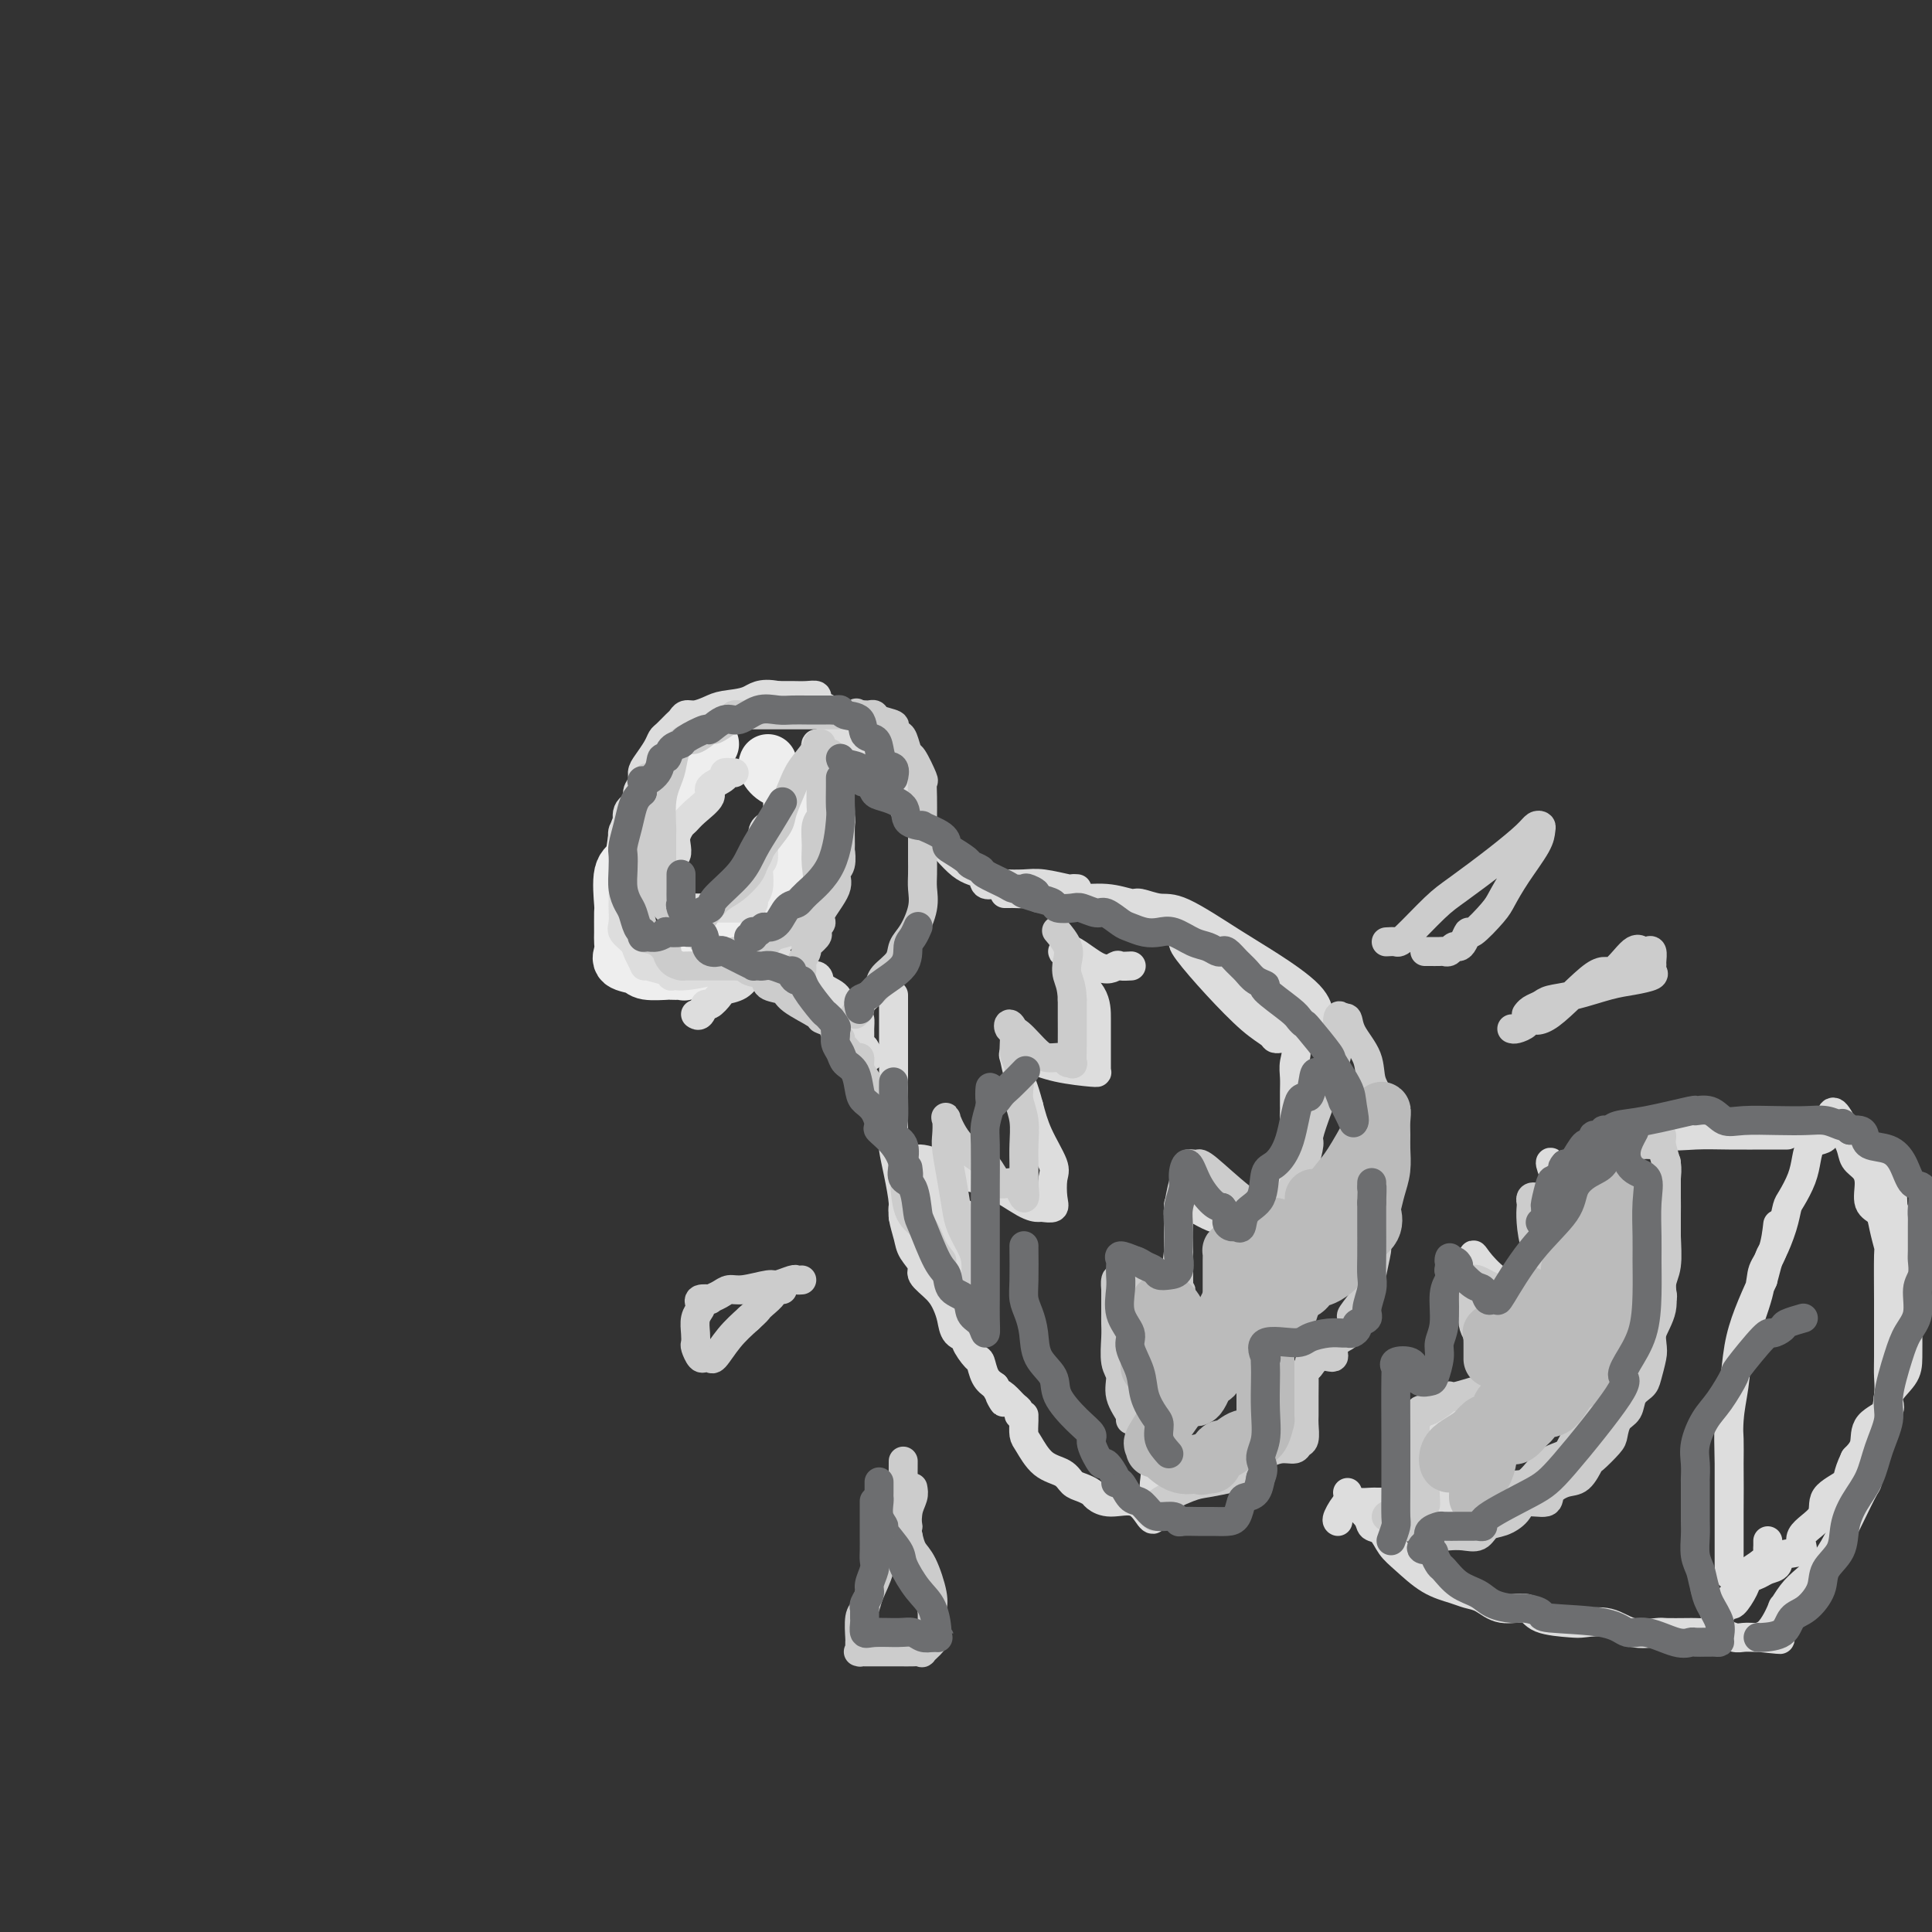 <svg viewBox='0 0 400 400' version='1.1' xmlns='http://www.w3.org/2000/svg' xmlns:xlink='http://www.w3.org/1999/xlink'><rect x="0" y="0" width="400" height="400" fill="#333333" stroke="none"/><g fill='none' stroke='rgb(238,238,238)' stroke-width='12' stroke-linecap='round' stroke-linejoin='round'><path d='M147,154c0.006,0.042 0.012,0.084 0,0c-0.012,-0.084 -0.041,-0.294 -1,0c-0.959,0.294 -2.849,1.090 -4,2c-1.151,0.910 -1.564,1.932 -2,3c-0.436,1.068 -0.895,2.183 -2,4c-1.105,1.817 -2.856,4.337 -4,6c-1.144,1.663 -1.680,2.470 -2,4c-0.320,1.530 -0.426,3.782 -1,5c-0.574,1.218 -1.618,1.400 -2,3c-0.382,1.600 -0.102,4.616 0,6c0.102,1.384 0.024,1.134 0,2c-0.024,0.866 0.004,2.848 0,4c-0.004,1.152 -0.040,1.475 0,2c0.040,0.525 0.155,1.251 0,2c-0.155,0.749 -0.579,1.521 0,2c0.579,0.479 2.161,0.664 3,1c0.839,0.336 0.933,0.822 2,1c1.067,0.178 3.105,0.049 4,0c0.895,-0.049 0.647,-0.019 1,0c0.353,0.019 1.307,0.025 2,0c0.693,-0.025 1.125,-0.082 1,0c-0.125,0.082 -0.808,0.304 0,0c0.808,-0.304 3.107,-1.133 4,-2c0.893,-0.867 0.381,-1.771 1,-3c0.619,-1.229 2.370,-2.781 3,-3c0.630,-0.219 0.139,0.897 1,0c0.861,-0.897 3.073,-3.807 4,-5c0.927,-1.193 0.568,-0.670 1,-1c0.432,-0.330 1.655,-1.512 2,-2c0.345,-0.488 -0.187,-0.282 0,-1c0.187,-0.718 1.094,-2.359 2,-4'/><path d='M160,180c2.651,-3.066 2.280,-1.230 2,-1c-0.280,0.230 -0.467,-1.146 0,-2c0.467,-0.854 1.589,-1.187 2,-2c0.411,-0.813 0.110,-2.105 0,-3c-0.110,-0.895 -0.030,-1.391 0,-2c0.030,-0.609 0.011,-1.329 0,-2c-0.011,-0.671 -0.012,-1.292 0,-2c0.012,-0.708 0.038,-1.503 0,-2c-0.038,-0.497 -0.140,-0.697 0,-1c0.140,-0.303 0.521,-0.708 0,-1c-0.521,-0.292 -1.944,-0.470 -3,-1c-1.056,-0.530 -1.746,-1.412 -2,-2c-0.254,-0.588 -0.073,-0.882 0,-1c0.073,-0.118 0.036,-0.059 0,0'/></g>
<g fill='none' stroke='rgb(221,221,221)' stroke-width='6' stroke-linecap='round' stroke-linejoin='round'><path d='M169,154c-0.111,0.130 -0.222,0.261 0,1c0.222,0.739 0.777,2.087 1,3c0.223,0.913 0.112,1.391 0,2c-0.112,0.609 -0.226,1.351 0,2c0.226,0.649 0.793,1.207 1,2c0.207,0.793 0.055,1.822 0,3c-0.055,1.178 -0.013,2.505 0,3c0.013,0.495 -0.005,0.158 0,1c0.005,0.842 0.032,2.864 0,4c-0.032,1.136 -0.123,1.385 0,2c0.123,0.615 0.460,1.597 0,3c-0.460,1.403 -1.718,3.228 -2,4c-0.282,0.772 0.411,0.491 0,1c-0.411,0.509 -1.926,1.807 -3,3c-1.074,1.193 -1.706,2.281 -2,3c-0.294,0.719 -0.251,1.068 -1,2c-0.749,0.932 -2.291,2.446 -3,3c-0.709,0.554 -0.585,0.147 -1,1c-0.415,0.853 -1.370,2.967 -2,4c-0.630,1.033 -0.936,0.984 -1,1c-0.064,0.016 0.114,0.097 0,0c-0.114,-0.097 -0.521,-0.372 -1,0c-0.479,0.372 -1.032,1.390 -2,2c-0.968,0.610 -2.353,0.812 -3,1c-0.647,0.188 -0.555,0.362 -1,1c-0.445,0.638 -1.426,1.740 -2,2c-0.574,0.260 -0.742,-0.322 -1,0c-0.258,0.322 -0.608,1.548 -1,2c-0.392,0.452 -0.826,0.129 -1,0c-0.174,-0.129 -0.087,-0.065 0,0'/><path d='M152,160c-0.942,-0.063 -1.884,-0.127 -2,0c-0.116,0.127 0.593,0.444 0,1c-0.593,0.556 -2.487,1.353 -3,2c-0.513,0.647 0.356,1.146 0,2c-0.356,0.854 -1.938,2.063 -3,3c-1.062,0.937 -1.604,1.603 -2,2c-0.396,0.397 -0.646,0.526 -1,1c-0.354,0.474 -0.813,1.295 -1,2c-0.187,0.705 -0.103,1.296 0,2c0.103,0.704 0.224,1.523 0,2c-0.224,0.477 -0.791,0.613 -1,1c-0.209,0.387 -0.058,1.024 0,2c0.058,0.976 0.023,2.290 0,3c-0.023,0.710 -0.034,0.817 0,1c0.034,0.183 0.114,0.441 0,1c-0.114,0.559 -0.421,1.418 0,2c0.421,0.582 1.568,0.888 2,1c0.432,0.112 0.147,0.030 1,0c0.853,-0.030 2.844,-0.008 4,0c1.156,0.008 1.476,0.002 2,0c0.524,-0.002 1.253,0.000 2,0c0.747,-0.000 1.510,-0.003 2,0c0.490,0.003 0.705,0.012 1,0c0.295,-0.012 0.671,-0.046 1,0c0.329,0.046 0.610,0.173 1,0c0.390,-0.173 0.888,-0.644 1,-1c0.112,-0.356 -0.162,-0.596 0,-1c0.162,-0.404 0.761,-0.973 1,-2c0.239,-1.027 0.120,-2.514 0,-4'/><path d='M157,180c0.377,-1.398 0.819,-1.394 1,-2c0.181,-0.606 0.100,-1.822 0,-3c-0.100,-1.178 -0.219,-2.317 0,-3c0.219,-0.683 0.777,-0.909 1,-1c0.223,-0.091 0.112,-0.045 0,0'/><path d='M172,152c-0.098,-0.224 -0.196,-0.449 1,0c1.196,0.449 3.687,1.571 5,3c1.313,1.429 1.447,3.164 2,4c0.553,0.836 1.523,0.774 2,1c0.477,0.226 0.459,0.739 1,1c0.541,0.261 1.639,0.270 2,0c0.361,-0.270 -0.016,-0.821 0,-1c0.016,-0.179 0.425,0.012 0,-1c-0.425,-1.012 -1.683,-3.226 -3,-5c-1.317,-1.774 -2.691,-3.106 -4,-4c-1.309,-0.894 -2.552,-1.350 -4,-2c-1.448,-0.650 -3.101,-1.495 -4,-2c-0.899,-0.505 -1.045,-0.671 -1,-1c0.045,-0.329 0.280,-0.820 0,-1c-0.280,-0.180 -1.075,-0.048 -2,0c-0.925,0.048 -1.978,0.014 -3,0c-1.022,-0.014 -2.011,-0.007 -3,0'/><path d='M161,144c-3.723,-0.751 -4.531,0.372 -6,1c-1.469,0.628 -3.598,0.760 -5,1c-1.402,0.240 -2.076,0.588 -3,1c-0.924,0.412 -2.096,0.888 -3,1c-0.904,0.112 -1.538,-0.139 -2,0c-0.462,0.139 -0.753,0.669 -1,1c-0.247,0.331 -0.451,0.463 -1,1c-0.549,0.537 -1.444,1.481 -2,2c-0.556,0.519 -0.775,0.614 -1,1c-0.225,0.386 -0.457,1.062 -1,2c-0.543,0.938 -1.397,2.139 -2,3c-0.603,0.861 -0.954,1.384 -1,2c-0.046,0.616 0.213,1.325 0,2c-0.213,0.675 -0.898,1.317 -1,2c-0.102,0.683 0.379,1.407 0,2c-0.379,0.593 -1.618,1.055 -2,2c-0.382,0.945 0.094,2.374 0,3c-0.094,0.626 -0.757,0.451 -1,1c-0.243,0.549 -0.065,1.823 0,3c0.065,1.177 0.017,2.256 0,3c-0.017,0.744 -0.005,1.153 0,2c0.005,0.847 0.002,2.132 0,3c-0.002,0.868 -0.002,1.321 0,2c0.002,0.679 0.007,1.585 0,2c-0.007,0.415 -0.027,0.338 0,1c0.027,0.662 0.101,2.064 0,3c-0.101,0.936 -0.378,1.405 0,2c0.378,0.595 1.409,1.314 2,2c0.591,0.686 0.740,1.339 1,2c0.260,0.661 0.630,1.331 1,2'/><path d='M133,199c0.619,1.399 0.165,0.897 1,1c0.835,0.103 2.959,0.812 4,1c1.041,0.188 1.000,-0.145 1,0c-0.000,0.145 0.041,0.769 0,1c-0.041,0.231 -0.165,0.070 0,0c0.165,-0.070 0.618,-0.050 1,0c0.382,0.050 0.693,0.128 2,0c1.307,-0.128 3.612,-0.464 5,-1c1.388,-0.536 1.861,-1.273 3,-2c1.139,-0.727 2.946,-1.444 4,-2c1.054,-0.556 1.355,-0.949 2,-1c0.645,-0.051 1.634,0.241 2,0c0.366,-0.241 0.108,-1.015 1,0c0.892,1.015 2.932,3.820 5,5c2.068,1.180 4.164,0.734 5,1c0.836,0.266 0.413,1.242 1,2c0.587,0.758 2.186,1.298 3,2c0.814,0.702 0.845,1.567 1,2c0.155,0.433 0.434,0.434 1,1c0.566,0.566 1.419,1.696 2,2c0.581,0.304 0.891,-0.217 1,0c0.109,0.217 0.019,1.172 0,2c-0.019,0.828 0.033,1.531 0,2c-0.033,0.469 -0.152,0.706 0,1c0.152,0.294 0.576,0.647 1,1'/><path d='M179,217c1.750,2.705 1.124,1.968 -1,0c-2.124,-1.968 -5.744,-5.167 -8,-7c-2.256,-1.833 -3.146,-2.301 -4,-3c-0.854,-0.699 -1.673,-1.628 -2,-2c-0.327,-0.372 -0.164,-0.186 0,0'/><path d='M180,158c0.920,-0.074 1.840,-0.147 2,0c0.160,0.147 -0.440,0.516 0,1c0.440,0.484 1.918,1.084 3,3c1.082,1.916 1.766,5.148 3,7c1.234,1.852 3.016,2.325 5,4c1.984,1.675 4.168,4.554 6,6c1.832,1.446 3.312,1.460 4,2c0.688,0.540 0.583,1.608 1,2c0.417,0.392 1.356,0.109 2,0c0.644,-0.109 0.995,-0.043 2,0c1.005,0.043 2.665,0.064 4,0c1.335,-0.064 2.344,-0.213 4,0c1.656,0.213 3.959,0.789 5,1c1.041,0.211 0.819,0.057 1,0c0.181,-0.057 0.766,-0.016 1,0c0.234,0.016 0.117,0.008 0,0'/><path d='M203,266c0.085,0.665 0.171,1.330 0,1c-0.171,-0.330 -0.597,-1.654 -1,-3c-0.403,-1.346 -0.783,-2.715 -2,-5c-1.217,-2.285 -3.273,-5.488 -4,-7c-0.727,-1.512 -0.127,-1.334 -1,-3c-0.873,-1.666 -3.220,-5.176 -4,-7c-0.780,-1.824 0.007,-1.960 0,-2c-0.007,-0.040 -0.809,0.018 -1,0c-0.191,-0.018 0.227,-0.110 1,0c0.773,0.110 1.899,0.422 3,1c1.101,0.578 2.178,1.423 4,2c1.822,0.577 4.391,0.888 7,2c2.609,1.112 5.260,3.026 7,4c1.740,0.974 2.571,1.008 3,1c0.429,-0.008 0.457,-0.057 1,0c0.543,0.057 1.600,0.222 2,0c0.400,-0.222 0.143,-0.830 0,-2c-0.143,-1.170 -0.172,-2.901 0,-4c0.172,-1.099 0.546,-1.565 0,-3c-0.546,-1.435 -2.013,-3.839 -3,-6c-0.987,-2.161 -1.493,-4.081 -2,-6'/><path d='M213,229c-1.164,-4.360 -1.573,-4.760 -2,-6c-0.427,-1.240 -0.873,-3.321 -1,-4c-0.127,-0.679 0.065,0.042 0,0c-0.065,-0.042 -0.385,-0.849 0,-1c0.385,-0.151 1.476,0.352 3,1c1.524,0.648 3.480,1.440 6,2c2.520,0.560 5.603,0.887 7,1c1.397,0.113 1.106,0.012 1,0c-0.106,-0.012 -0.028,0.067 0,0c0.028,-0.067 0.008,-0.278 0,-1c-0.008,-0.722 -0.002,-1.956 0,-3c0.002,-1.044 0.002,-1.899 0,-3c-0.002,-1.101 -0.005,-2.449 0,-4c0.005,-1.551 0.018,-3.305 -1,-5c-1.018,-1.695 -3.067,-3.331 -4,-5c-0.933,-1.669 -0.751,-3.373 -1,-4c-0.249,-0.627 -0.928,-0.179 -1,0c-0.072,0.179 0.464,0.090 1,0'/><path d='M221,197c0.196,-1.486 3.685,1.798 6,3c2.315,1.202 3.456,0.322 4,0c0.544,-0.322 0.493,-0.087 1,0c0.507,0.087 1.574,0.025 2,0c0.426,-0.025 0.213,-0.012 0,0'/><path d='M237,188c0.940,-0.066 1.880,-0.133 3,0c1.120,0.133 2.420,0.465 3,1c0.580,0.535 0.440,1.273 1,2c0.560,0.727 1.821,1.441 3,2c1.179,0.559 2.278,0.961 5,3c2.722,2.039 7.068,5.713 10,8c2.932,2.287 4.449,3.186 6,4c1.551,0.814 3.134,1.544 4,2c0.866,0.456 1.015,0.640 1,0c-0.015,-0.640 -0.194,-2.104 -2,-4c-1.806,-1.896 -5.240,-4.225 -8,-6c-2.760,-1.775 -4.845,-2.996 -8,-5c-3.155,-2.004 -7.380,-4.790 -10,-6c-2.620,-1.210 -3.634,-0.845 -5,-1c-1.366,-0.155 -3.085,-0.830 -4,-1c-0.915,-0.170 -1.025,0.165 -2,0c-0.975,-0.165 -2.814,-0.829 -5,-1c-2.186,-0.171 -4.718,0.150 -6,0c-1.282,-0.150 -1.314,-0.772 -3,-1c-1.686,-0.228 -5.026,-0.061 -7,0c-1.974,0.061 -2.581,0.016 -3,0c-0.419,-0.016 -0.651,-0.004 -1,0c-0.349,0.004 -0.814,0.001 -1,0c-0.186,-0.001 -0.093,-0.001 0,0'/><path d='M185,206c0.000,0.335 0.000,0.669 0,1c-0.000,0.331 -0.000,0.657 0,1c0.000,0.343 0.000,0.703 0,1c-0.000,0.297 -0.000,0.530 0,1c0.000,0.470 0.000,1.178 0,2c-0.000,0.822 -0.000,1.758 0,3c0.000,1.242 0.000,2.788 0,4c-0.000,1.212 -0.000,2.088 0,3c0.000,0.912 0.000,1.858 0,3c-0.000,1.142 -0.001,2.478 0,3c0.001,0.522 0.003,0.230 0,1c-0.003,0.770 -0.011,2.601 0,4c0.011,1.399 0.040,2.365 0,3c-0.040,0.635 -0.151,0.939 0,2c0.151,1.061 0.564,2.878 1,5c0.436,2.122 0.896,4.550 1,6c0.104,1.450 -0.146,1.921 0,3c0.146,1.079 0.690,2.767 1,4c0.310,1.233 0.387,2.010 1,3c0.613,0.990 1.761,2.193 2,3c0.239,0.807 -0.432,1.218 0,2c0.432,0.782 1.966,1.936 3,3c1.034,1.064 1.568,2.037 2,3c0.432,0.963 0.764,1.915 1,3c0.236,1.085 0.378,2.302 1,3c0.622,0.698 1.724,0.876 2,1c0.276,0.124 -0.274,0.193 0,1c0.274,0.807 1.372,2.350 2,3c0.628,0.650 0.784,0.406 1,1c0.216,0.594 0.490,2.027 1,3c0.510,0.973 1.255,1.487 2,2'/><path d='M206,287c2.978,5.278 1.424,2.973 1,2c-0.424,-0.973 0.282,-0.615 1,0c0.718,0.615 1.446,1.485 2,2c0.554,0.515 0.932,0.674 1,1c0.068,0.326 -0.174,0.819 0,1c0.174,0.181 0.764,0.052 1,0c0.236,-0.052 0.118,-0.026 0,0'/><path d='M212,294c-0.051,1.150 -0.103,2.301 0,3c0.103,0.699 0.359,0.947 1,2c0.641,1.053 1.667,2.912 3,4c1.333,1.088 2.972,1.404 4,2c1.028,0.596 1.445,1.471 2,2c0.555,0.529 1.247,0.713 2,1c0.753,0.287 1.567,0.676 2,1c0.433,0.324 0.484,0.583 1,1c0.516,0.417 1.497,0.992 3,1c1.503,0.008 3.527,-0.550 5,0c1.473,0.550 2.394,2.209 3,3c0.606,0.791 0.896,0.714 1,0c0.104,-0.714 0.021,-2.064 0,-3c-0.021,-0.936 0.019,-1.458 0,-2c-0.019,-0.542 -0.098,-1.104 0,-2c0.098,-0.896 0.373,-2.126 0,-4c-0.373,-1.874 -1.392,-4.393 -2,-6c-0.608,-1.607 -0.804,-2.304 -1,-3'/><path d='M236,294c-0.221,-3.629 0.226,-2.703 0,-4c-0.226,-1.297 -1.126,-4.817 -2,-7c-0.874,-2.183 -1.720,-3.030 -2,-4c-0.280,-0.970 0.008,-2.064 0,-3c-0.008,-0.936 -0.312,-1.716 0,-2c0.312,-0.284 1.239,-0.073 2,0c0.761,0.073 1.355,0.007 2,0c0.645,-0.007 1.339,0.046 2,0c0.661,-0.046 1.287,-0.191 2,0c0.713,0.191 1.511,0.720 2,1c0.489,0.280 0.667,0.313 1,0c0.333,-0.313 0.821,-0.970 1,-2c0.179,-1.030 0.048,-2.431 0,-4c-0.048,-1.569 -0.013,-3.305 0,-5c0.013,-1.695 0.002,-3.351 0,-5c-0.002,-1.649 0.004,-3.293 0,-5c-0.004,-1.707 -0.016,-3.477 0,-4c0.016,-0.523 0.062,0.203 0,0c-0.062,-0.203 -0.233,-1.333 1,-1c1.233,0.333 3.870,2.128 6,3c2.130,0.872 3.751,0.821 5,1c1.249,0.179 2.124,0.590 3,1'/><path d='M259,254c2.422,0.614 0.978,0.150 1,0c0.022,-0.150 1.510,0.016 2,0c0.490,-0.016 -0.019,-0.212 0,0c0.019,0.212 0.564,0.834 1,0c0.436,-0.834 0.762,-3.124 1,-4c0.238,-0.876 0.390,-0.339 1,-1c0.610,-0.661 1.680,-2.521 2,-4c0.320,-1.479 -0.110,-2.576 0,-4c0.110,-1.424 0.762,-3.175 1,-4c0.238,-0.825 0.064,-0.724 0,-2c-0.064,-1.276 -0.018,-3.930 0,-5c0.018,-1.070 0.008,-0.556 0,-1c-0.008,-0.444 -0.015,-1.847 0,-3c0.015,-1.153 0.051,-2.055 0,-3c-0.051,-0.945 -0.190,-1.932 0,-3c0.190,-1.068 0.710,-2.218 0,-4c-0.710,-1.782 -2.648,-4.195 -4,-6c-1.352,-1.805 -2.116,-3.002 -3,-4c-0.884,-0.998 -1.887,-1.796 -3,-3c-1.113,-1.204 -2.337,-2.814 -4,-4c-1.663,-1.186 -3.765,-1.947 -5,-3c-1.235,-1.053 -1.602,-2.399 -2,-3c-0.398,-0.601 -0.828,-0.457 -1,0c-0.172,0.457 -0.086,1.229 0,2'/><path d='M246,195c-1.504,-0.489 -1.266,0.290 0,2c1.266,1.710 3.558,4.353 6,7c2.442,2.647 5.033,5.298 7,7c1.967,1.702 3.311,2.456 4,3c0.689,0.544 0.724,0.877 1,1c0.276,0.123 0.793,0.035 1,0c0.207,-0.035 0.103,-0.018 0,0'/><path d='M325,276c-0.194,-0.829 -0.388,-1.657 -1,-2c-0.612,-0.343 -1.642,-0.199 -3,-1c-1.358,-0.801 -3.043,-2.545 -5,-4c-1.957,-1.455 -4.186,-2.620 -6,-4c-1.814,-1.380 -3.213,-2.976 -4,-4c-0.787,-1.024 -0.961,-1.478 -1,-1c-0.039,0.478 0.057,1.887 0,3c-0.057,1.113 -0.266,1.929 0,3c0.266,1.071 1.006,2.395 2,4c0.994,1.605 2.241,3.491 3,6c0.759,2.509 1.028,5.642 3,8c1.972,2.358 5.646,3.943 7,5c1.354,1.057 0.387,1.588 0,2c-0.387,0.412 -0.193,0.706 0,1'/><path d='M320,292c1.301,1.238 1.053,0.331 -1,0c-2.053,-0.331 -5.912,-0.088 -8,0c-2.088,0.088 -2.406,0.022 -4,0c-1.594,-0.022 -4.466,0.001 -6,0c-1.534,-0.001 -1.732,-0.024 -2,0c-0.268,0.024 -0.607,0.096 -1,0c-0.393,-0.096 -0.839,-0.360 -1,0c-0.161,0.360 -0.035,1.344 0,3c0.035,1.656 -0.020,3.985 0,6c0.020,2.015 0.114,3.717 0,5c-0.114,1.283 -0.438,2.148 0,3c0.438,0.852 1.637,1.692 2,2c0.363,0.308 -0.109,0.082 0,0c0.109,-0.082 0.799,-0.022 1,0c0.201,0.022 -0.085,0.006 -1,0c-0.915,-0.006 -2.457,-0.003 -4,0'/><path d='M295,311c-1.740,-0.001 -4.090,-0.003 -6,0c-1.910,0.003 -3.381,0.011 -4,0c-0.619,-0.011 -0.386,-0.041 -1,0c-0.614,0.041 -2.073,0.155 -3,0c-0.927,-0.155 -1.321,-0.578 -2,0c-0.679,0.578 -1.644,2.155 -2,3c-0.356,0.845 -0.102,0.956 0,1c0.102,0.044 0.051,0.022 0,0'/><path d='M327,279c0.092,-0.755 0.184,-1.511 0,-2c-0.184,-0.489 -0.644,-0.712 -1,-2c-0.356,-1.288 -0.608,-3.640 -1,-6c-0.392,-2.360 -0.924,-4.726 -1,-7c-0.076,-2.274 0.303,-4.456 0,-8c-0.303,-3.544 -1.287,-8.452 -2,-11c-0.713,-2.548 -1.154,-2.737 -1,-2c0.154,0.737 0.902,2.401 1,3c0.098,0.599 -0.454,0.134 0,1c0.454,0.866 1.915,3.062 3,4c1.085,0.938 1.795,0.617 2,1c0.205,0.383 -0.094,1.471 0,2c0.094,0.529 0.580,0.499 1,0c0.420,-0.499 0.772,-1.468 1,-3c0.228,-1.532 0.332,-3.629 1,-5c0.668,-1.371 1.900,-2.017 3,-3c1.100,-0.983 2.068,-2.305 3,-3c0.932,-0.695 1.828,-0.764 2,-1c0.172,-0.236 -0.379,-0.639 0,-1c0.379,-0.361 1.690,-0.681 3,-1'/><path d='M341,235c2.326,-1.392 2.640,-0.373 4,0c1.360,0.373 3.766,0.100 6,0c2.234,-0.100 4.298,-0.027 7,0c2.702,0.027 6.044,0.007 8,0c1.956,-0.007 2.527,-0.002 3,0c0.473,0.002 0.850,0.001 1,0c0.150,-0.001 0.075,-0.000 0,0'/><path d='M279,309c0.100,0.563 0.200,1.127 1,2c0.800,0.873 2.299,2.056 3,3c0.701,0.944 0.605,1.650 1,2c0.395,0.350 1.281,0.345 2,1c0.719,0.655 1.270,1.968 2,3c0.730,1.032 1.640,1.781 3,3c1.360,1.219 3.170,2.909 5,4c1.830,1.091 3.681,1.583 5,2c1.319,0.417 2.107,0.759 3,1c0.893,0.241 1.892,0.380 3,1c1.108,0.620 2.325,1.722 4,2c1.675,0.278 3.809,-0.267 5,0c1.191,0.267 1.440,1.347 3,2c1.560,0.653 4.432,0.879 6,1c1.568,0.121 1.832,0.138 3,0c1.168,-0.138 3.241,-0.429 5,0c1.759,0.429 3.206,1.579 5,2c1.794,0.421 3.936,0.113 5,0c1.064,-0.113 1.050,-0.031 2,0c0.950,0.031 2.863,0.012 4,0c1.137,-0.012 1.498,-0.017 2,0c0.502,0.017 1.146,0.057 2,0c0.854,-0.057 1.917,-0.211 3,0c1.083,0.211 2.187,0.789 3,1c0.813,0.211 1.334,0.057 2,0c0.666,-0.057 1.476,-0.016 2,0c0.524,0.016 0.762,0.008 1,0'/><path d='M364,339c8.415,0.905 2.954,0.167 1,0c-1.954,-0.167 -0.400,0.238 1,-1c1.400,-1.238 2.647,-4.118 3,-5c0.353,-0.882 -0.186,0.234 0,0c0.186,-0.234 1.098,-1.819 2,-3c0.902,-1.181 1.793,-1.957 3,-3c1.207,-1.043 2.728,-2.354 4,-4c1.272,-1.646 2.295,-3.628 3,-5c0.705,-1.372 1.092,-2.135 2,-4c0.908,-1.865 2.338,-4.830 3,-6c0.662,-1.170 0.556,-0.543 1,-3c0.444,-2.457 1.440,-7.999 2,-10c0.560,-2.001 0.686,-0.460 1,-1c0.314,-0.540 0.816,-3.160 1,-5c0.184,-1.840 0.049,-2.900 0,-4c-0.049,-1.100 -0.012,-2.239 0,-4c0.012,-1.761 -0.000,-4.145 0,-6c0.000,-1.855 0.012,-3.183 0,-6c-0.012,-2.817 -0.049,-7.123 0,-9c0.049,-1.877 0.186,-1.324 0,-2c-0.186,-0.676 -0.693,-2.579 -1,-4c-0.307,-1.421 -0.415,-2.358 -1,-3c-0.585,-0.642 -1.647,-0.989 -2,-2c-0.353,-1.011 0.003,-2.688 0,-4c-0.003,-1.312 -0.365,-2.260 -1,-3c-0.635,-0.740 -1.541,-1.270 -2,-2c-0.459,-0.730 -0.470,-1.658 -1,-3c-0.530,-1.342 -1.580,-3.098 -2,-4c-0.420,-0.902 -0.210,-0.951 0,-1'/><path d='M381,232c-1.844,-3.422 -1.956,-0.978 -2,0c-0.044,0.978 -0.022,0.489 0,0'/><path d='M368,254c0.055,-0.468 0.109,-0.936 0,0c-0.109,0.936 -0.382,3.274 -1,5c-0.618,1.726 -1.580,2.838 -2,4c-0.420,1.162 -0.298,2.373 -1,5c-0.702,2.627 -2.226,6.669 -3,9c-0.774,2.331 -0.796,2.950 -1,4c-0.204,1.050 -0.591,2.532 -1,5c-0.409,2.468 -0.842,5.923 -1,8c-0.158,2.077 -0.042,2.775 0,4c0.042,1.225 0.011,2.978 0,5c-0.011,2.022 -0.003,4.312 0,6c0.003,1.688 0.001,2.772 0,4c-0.001,1.228 -0.000,2.599 0,4c0.000,1.401 0.000,2.833 0,4c-0.000,1.167 0.000,2.068 0,3c-0.000,0.932 -0.000,1.895 0,2c0.000,0.105 0.000,-0.650 0,-1c-0.000,-0.350 -0.001,-0.297 0,-1c0.001,-0.703 0.003,-2.162 0,-4c-0.003,-1.838 -0.013,-4.054 0,-7c0.013,-2.946 0.047,-6.621 0,-10c-0.047,-3.379 -0.176,-6.464 0,-9c0.176,-2.536 0.655,-4.525 1,-7c0.345,-2.475 0.554,-5.436 1,-8c0.446,-2.564 1.127,-4.733 2,-7c0.873,-2.267 1.936,-4.634 3,-7'/><path d='M365,265c1.428,-5.602 1.500,-5.106 2,-6c0.500,-0.894 1.430,-3.176 2,-5c0.570,-1.824 0.782,-3.189 1,-4c0.218,-0.811 0.443,-1.068 1,-2c0.557,-0.932 1.446,-2.539 2,-4c0.554,-1.461 0.772,-2.777 1,-4c0.228,-1.223 0.464,-2.354 1,-3c0.536,-0.646 1.372,-0.807 2,-1c0.628,-0.193 1.049,-0.419 1,-1c-0.049,-0.581 -0.569,-1.517 0,-2c0.569,-0.483 2.228,-0.513 3,0c0.772,0.513 0.658,1.571 1,2c0.342,0.429 1.139,0.231 3,2c1.861,1.769 4.786,5.504 6,8c1.214,2.496 0.718,3.751 1,5c0.282,1.249 1.344,2.492 2,4c0.656,1.508 0.908,3.281 1,5c0.092,1.719 0.024,3.383 0,5c-0.024,1.617 -0.005,3.188 0,5c0.005,1.812 -0.005,3.864 0,6c0.005,2.136 0.025,4.356 0,6c-0.025,1.644 -0.096,2.712 -1,4c-0.904,1.288 -2.640,2.795 -3,4c-0.360,1.205 0.656,2.106 0,3c-0.656,0.894 -2.984,1.779 -4,3c-1.016,1.221 -0.719,2.777 -1,4c-0.281,1.223 -1.141,2.111 -2,3'/><path d='M384,302c-1.755,3.631 -1.142,4.209 -2,5c-0.858,0.791 -3.187,1.793 -4,3c-0.813,1.207 -0.111,2.617 -1,4c-0.889,1.383 -3.369,2.738 -4,4c-0.631,1.262 0.585,2.432 0,3c-0.585,0.568 -2.973,0.533 -4,1c-1.027,0.467 -0.694,1.436 -1,2c-0.306,0.564 -1.252,0.723 -2,1c-0.748,0.277 -1.300,0.672 -2,1c-0.700,0.328 -1.550,0.588 -2,1c-0.450,0.412 -0.501,0.976 -1,2c-0.499,1.024 -1.444,2.510 -2,3c-0.556,0.490 -0.721,-0.015 -1,0c-0.279,0.015 -0.673,0.550 -1,1c-0.327,0.450 -0.588,0.813 -1,1c-0.412,0.187 -0.975,0.196 -1,0c-0.025,-0.196 0.487,-0.598 1,-1'/><path d='M356,333c-1.955,1.318 1.658,-1.387 3,-3c1.342,-1.613 0.412,-2.134 1,-3c0.588,-0.866 2.693,-2.078 4,-3c1.307,-0.922 1.814,-1.554 2,-2c0.186,-0.446 0.050,-0.707 0,-1c-0.050,-0.293 -0.013,-0.617 0,-1c0.013,-0.383 0.004,-0.824 0,-1c-0.004,-0.176 -0.002,-0.088 0,0'/><path d='M187,252c0.022,-0.309 0.044,-0.618 0,-1c-0.044,-0.382 -0.155,-0.837 0,-1c0.155,-0.163 0.577,-0.033 1,-1c0.423,-0.967 0.847,-3.031 1,-4c0.153,-0.969 0.036,-0.844 0,-1c-0.036,-0.156 0.009,-0.594 0,-1c-0.009,-0.406 -0.074,-0.782 0,-1c0.074,-0.218 0.286,-0.280 1,0c0.714,0.280 1.931,0.902 3,2c1.069,1.098 1.989,2.671 3,4c1.011,1.329 2.113,2.412 3,3c0.887,0.588 1.558,0.680 2,1c0.442,0.320 0.655,0.869 1,1c0.345,0.131 0.824,-0.157 1,0c0.176,0.157 0.050,0.759 0,1c-0.050,0.241 -0.025,0.120 0,0'/></g>
<g fill='none' stroke='rgb(204,204,204)' stroke-width='6' stroke-linecap='round' stroke-linejoin='round'><path d='M203,267c-0.418,-0.270 -0.837,-0.540 -1,-1c-0.163,-0.460 -0.071,-1.111 0,-2c0.071,-0.889 0.121,-2.017 0,-3c-0.121,-0.983 -0.414,-1.821 -1,-3c-0.586,-1.179 -1.463,-2.699 -2,-4c-0.537,-1.301 -0.732,-2.383 -1,-4c-0.268,-1.617 -0.610,-3.768 -1,-6c-0.390,-2.232 -0.830,-4.544 -1,-6c-0.170,-1.456 -0.071,-2.058 0,-3c0.071,-0.942 0.115,-2.226 0,-3c-0.115,-0.774 -0.389,-1.038 0,0c0.389,1.038 1.443,3.377 3,5c1.557,1.623 3.619,2.529 5,4c1.381,1.471 2.082,3.508 3,4c0.918,0.492 2.055,-0.560 3,0c0.945,0.560 1.699,2.731 2,3c0.301,0.269 0.151,-1.366 0,-3'/><path d='M212,245c-0.001,-0.843 -0.004,-1.450 0,-2c0.004,-0.550 0.015,-1.041 0,-2c-0.015,-0.959 -0.055,-2.385 0,-4c0.055,-1.615 0.207,-3.418 0,-5c-0.207,-1.582 -0.772,-2.945 -1,-4c-0.228,-1.055 -0.117,-1.804 0,-3c0.117,-1.196 0.240,-2.838 0,-4c-0.240,-1.162 -0.845,-1.842 -1,-3c-0.155,-1.158 0.139,-2.794 0,-4c-0.139,-1.206 -0.712,-1.983 -1,-2c-0.288,-0.017 -0.290,0.726 0,1c0.290,0.274 0.872,0.077 2,1c1.128,0.923 2.804,2.964 4,4c1.196,1.036 1.914,1.065 3,1c1.086,-0.065 2.540,-0.224 3,0c0.460,0.224 -0.073,0.833 0,1c0.073,0.167 0.752,-0.107 1,0c0.248,0.107 0.067,0.596 0,0c-0.067,-0.596 -0.018,-2.276 0,-4c0.018,-1.724 0.005,-3.493 0,-5c-0.005,-1.507 -0.003,-2.754 0,-4'/><path d='M222,207c-0.063,-2.843 -0.721,-3.950 -1,-5c-0.279,-1.050 -0.178,-2.044 0,-3c0.178,-0.956 0.432,-1.873 0,-3c-0.432,-1.127 -1.552,-2.465 -2,-3c-0.448,-0.535 -0.224,-0.268 0,0'/><path d='M172,156c-0.121,0.453 -0.243,0.906 0,2c0.243,1.094 0.850,2.830 1,4c0.150,1.170 -0.156,1.775 0,3c0.156,1.225 0.775,3.070 1,4c0.225,0.930 0.056,0.945 0,2c-0.056,1.055 0.002,3.151 0,4c-0.002,0.849 -0.065,0.451 0,1c0.065,0.549 0.257,2.045 0,3c-0.257,0.955 -0.962,1.369 -1,2c-0.038,0.631 0.592,1.479 0,3c-0.592,1.521 -2.405,3.716 -3,5c-0.595,1.284 0.029,1.658 0,2c-0.029,0.342 -0.711,0.654 -1,1c-0.289,0.346 -0.186,0.726 0,1c0.186,0.274 0.456,0.440 0,1c-0.456,0.560 -1.639,1.513 -2,2c-0.361,0.487 0.099,0.509 0,1c-0.099,0.491 -0.759,1.451 -1,2c-0.241,0.549 -0.065,0.686 0,1c0.065,0.314 0.019,0.804 0,1c-0.019,0.196 -0.009,0.098 0,0'/><path d='M239,314c0.046,-0.281 0.093,-0.562 0,-1c-0.093,-0.438 -0.324,-1.033 1,-2c1.324,-0.967 4.203,-2.305 6,-3c1.797,-0.695 2.510,-0.747 4,-1c1.490,-0.253 3.756,-0.707 5,-1c1.244,-0.293 1.466,-0.426 2,-1c0.534,-0.574 1.381,-1.589 2,-2c0.619,-0.411 1.012,-0.219 1,0c-0.012,0.219 -0.427,0.466 0,0c0.427,-0.466 1.697,-1.645 2,-2c0.303,-0.355 -0.360,0.114 0,0c0.360,-0.114 1.743,-0.811 3,-1c1.257,-0.189 2.389,0.131 3,0c0.611,-0.131 0.699,-0.712 1,-1c0.301,-0.288 0.813,-0.284 1,-1c0.187,-0.716 0.049,-2.153 0,-3c-0.049,-0.847 -0.010,-1.106 0,-2c0.010,-0.894 -0.007,-2.425 0,-4c0.007,-1.575 0.040,-3.193 0,-4c-0.040,-0.807 -0.154,-0.802 0,-1c0.154,-0.198 0.577,-0.599 1,-1'/><path d='M271,283c0.394,-2.502 -0.122,-0.257 0,0c0.122,0.257 0.883,-1.473 2,-2c1.117,-0.527 2.591,0.149 3,0c0.409,-0.149 -0.247,-1.122 0,-2c0.247,-0.878 1.397,-1.660 2,-2c0.603,-0.340 0.659,-0.238 1,-1c0.341,-0.762 0.966,-2.389 1,-3c0.034,-0.611 -0.523,-0.207 0,-1c0.523,-0.793 2.125,-2.784 3,-4c0.875,-1.216 1.023,-1.657 1,-2c-0.023,-0.343 -0.216,-0.588 0,-2c0.216,-1.412 0.843,-3.993 1,-5c0.157,-1.007 -0.155,-0.442 0,-1c0.155,-0.558 0.775,-2.239 1,-4c0.225,-1.761 0.053,-3.604 0,-6c-0.053,-2.396 0.013,-5.346 0,-6c-0.013,-0.654 -0.105,0.990 0,-1c0.105,-1.990 0.407,-7.612 0,-11c-0.407,-3.388 -1.523,-4.540 -2,-6c-0.477,-1.460 -0.313,-3.226 -1,-5c-0.687,-1.774 -2.223,-3.554 -3,-5c-0.777,-1.446 -0.793,-2.556 -1,-3c-0.207,-0.444 -0.603,-0.222 -1,0'/><path d='M278,211c-1.443,-2.292 -1.051,1.477 -1,4c0.051,2.523 -0.238,3.800 -1,6c-0.762,2.200 -1.997,5.324 -3,8c-1.003,2.676 -1.774,4.904 -2,6c-0.226,1.096 0.093,1.060 0,2c-0.093,0.940 -0.597,2.858 -1,4c-0.403,1.142 -0.704,1.510 -1,2c-0.296,0.490 -0.586,1.102 -1,2c-0.414,0.898 -0.952,2.082 -1,3c-0.048,0.918 0.394,1.569 0,2c-0.394,0.431 -1.624,0.642 -2,1c-0.376,0.358 0.103,0.863 0,1c-0.103,0.137 -0.787,-0.093 -1,0c-0.213,0.093 0.045,0.508 -1,0c-1.045,-0.508 -3.394,-1.941 -6,-4c-2.606,-2.059 -5.468,-4.746 -7,-6c-1.532,-1.254 -1.734,-1.075 -2,-1c-0.266,0.075 -0.597,0.048 -1,0c-0.403,-0.048 -0.879,-0.115 -1,0c-0.121,0.115 0.111,0.414 0,1c-0.111,0.586 -0.566,1.459 -1,3c-0.434,1.541 -0.848,3.750 -1,5c-0.152,1.250 -0.041,1.541 0,2c0.041,0.459 0.011,1.085 0,2c-0.011,0.915 -0.003,2.119 0,3c0.003,0.881 0.002,1.441 0,2'/><path d='M244,259c-0.464,3.206 -0.124,2.221 0,2c0.124,-0.221 0.032,0.322 0,1c-0.032,0.678 -0.003,1.490 0,2c0.003,0.510 -0.018,0.718 0,1c0.018,0.282 0.076,0.640 0,1c-0.076,0.360 -0.286,0.724 0,1c0.286,0.276 1.068,0.464 0,0c-1.068,-0.464 -3.985,-1.580 -6,-2c-2.015,-0.420 -3.128,-0.143 -4,0c-0.872,0.143 -1.501,0.153 -2,0c-0.499,-0.153 -0.866,-0.470 -1,0c-0.134,0.470 -0.036,1.725 0,2c0.036,0.275 0.010,-0.431 0,0c-0.010,0.431 -0.004,1.999 0,3c0.004,1.001 0.005,1.436 0,2c-0.005,0.564 -0.018,1.259 0,2c0.018,0.741 0.065,1.529 0,3c-0.065,1.471 -0.243,3.624 0,5c0.243,1.376 0.905,1.976 1,3c0.095,1.024 -0.378,2.473 0,4c0.378,1.527 1.606,3.131 2,4c0.394,0.869 -0.048,1.003 0,1c0.048,-0.003 0.585,-0.144 1,0c0.415,0.144 0.707,0.572 1,1'/><path d='M236,295c0.667,1.000 0.333,0.500 0,0'/><path d='M287,314c0.095,-0.232 0.189,-0.465 1,0c0.811,0.465 2.338,1.627 3,2c0.662,0.373 0.459,-0.044 1,0c0.541,0.044 1.825,0.550 3,1c1.175,0.450 2.239,0.846 3,1c0.761,0.154 1.218,0.067 2,0c0.782,-0.067 1.891,-0.114 3,0c1.109,0.114 2.220,0.391 3,0c0.780,-0.391 1.229,-1.448 2,-2c0.771,-0.552 1.865,-0.598 3,-1c1.135,-0.402 2.313,-1.159 3,-2c0.687,-0.841 0.883,-1.767 2,-2c1.117,-0.233 3.154,0.228 4,0c0.846,-0.228 0.501,-1.144 1,-2c0.499,-0.856 1.843,-1.651 3,-2c1.157,-0.349 2.127,-0.252 3,-1c0.873,-0.748 1.647,-2.340 2,-3c0.353,-0.660 0.284,-0.388 1,-1c0.716,-0.612 2.218,-2.107 3,-3c0.782,-0.893 0.843,-1.184 1,-2c0.157,-0.816 0.409,-2.156 1,-3c0.591,-0.844 1.521,-1.192 2,-2c0.479,-0.808 0.507,-2.075 1,-3c0.493,-0.925 1.451,-1.508 2,-2c0.549,-0.492 0.691,-0.895 1,-2c0.309,-1.105 0.787,-2.913 1,-4c0.213,-1.087 0.162,-1.451 0,-3c-0.162,-1.549 -0.435,-4.281 0,-6c0.435,-1.719 1.579,-2.424 2,-3c0.421,-0.576 0.120,-1.022 0,-2c-0.120,-0.978 -0.060,-2.489 0,-4'/><path d='M344,263c0.845,-4.082 0.959,-2.286 1,-2c0.041,0.286 0.011,-0.936 0,-2c-0.011,-1.064 -0.003,-1.969 0,-3c0.003,-1.031 0.002,-2.189 0,-3c-0.002,-0.811 -0.005,-1.274 0,-2c0.005,-0.726 0.016,-1.714 0,-3c-0.016,-1.286 -0.061,-2.869 0,-4c0.061,-1.131 0.227,-1.809 0,-3c-0.227,-1.191 -0.848,-2.895 -1,-4c-0.152,-1.105 0.165,-1.611 0,-2c-0.165,-0.389 -0.810,-0.659 -1,-1c-0.190,-0.341 0.077,-0.751 0,-1c-0.077,-0.249 -0.497,-0.337 -1,0c-0.503,0.337 -1.087,1.099 -2,2c-0.913,0.901 -2.154,1.941 -3,3c-0.846,1.059 -1.298,2.137 -2,3c-0.702,0.863 -1.656,1.510 -2,2c-0.344,0.490 -0.078,0.823 0,2c0.078,1.177 -0.032,3.196 0,4c0.032,0.804 0.204,0.391 0,1c-0.204,0.609 -0.786,2.241 -1,3c-0.214,0.759 -0.061,0.645 0,1c0.061,0.355 0.031,1.177 0,2'/><path d='M332,256c-0.726,1.994 -2.040,0.478 -3,0c-0.960,-0.478 -1.568,0.081 -2,0c-0.432,-0.081 -0.690,-0.803 -2,-2c-1.310,-1.197 -3.671,-2.869 -5,-4c-1.329,-1.131 -1.625,-1.722 -2,-2c-0.375,-0.278 -0.831,-0.243 -1,0c-0.169,0.243 -0.053,0.694 0,1c0.053,0.306 0.042,0.466 0,1c-0.042,0.534 -0.115,1.440 0,3c0.115,1.560 0.417,3.774 1,5c0.583,1.226 1.448,1.465 2,2c0.552,0.535 0.793,1.365 1,2c0.207,0.635 0.381,1.073 1,2c0.619,0.927 1.682,2.342 2,3c0.318,0.658 -0.111,0.558 0,1c0.111,0.442 0.761,1.427 1,2c0.239,0.573 0.068,0.735 0,1c-0.068,0.265 -0.034,0.632 0,1'/><path d='M325,272c1.053,2.258 0.185,0.904 -1,0c-1.185,-0.904 -2.688,-1.356 -4,-2c-1.312,-0.644 -2.432,-1.480 -4,-2c-1.568,-0.520 -3.583,-0.725 -5,-1c-1.417,-0.275 -2.236,-0.621 -3,-1c-0.764,-0.379 -1.473,-0.790 -2,-1c-0.527,-0.210 -0.873,-0.218 -1,0c-0.127,0.218 -0.035,0.663 0,1c0.035,0.337 0.012,0.567 0,1c-0.012,0.433 -0.011,1.068 0,2c0.011,0.932 0.034,2.160 0,3c-0.034,0.840 -0.126,1.291 0,2c0.126,0.709 0.468,1.675 1,2c0.532,0.325 1.252,0.009 2,1c0.748,0.991 1.525,3.288 2,4c0.475,0.712 0.649,-0.160 1,0c0.351,0.160 0.877,1.352 1,2c0.123,0.648 -0.159,0.751 0,1c0.159,0.249 0.760,0.642 1,1c0.240,0.358 0.120,0.679 0,1'/><path d='M313,286c0.857,1.650 -0.499,0.775 -3,1c-2.501,0.225 -6.147,1.549 -8,2c-1.853,0.451 -1.912,0.029 -2,0c-0.088,-0.029 -0.205,0.335 -1,1c-0.795,0.665 -2.269,1.632 -3,2c-0.731,0.368 -0.718,0.137 -1,0c-0.282,-0.137 -0.860,-0.178 -1,0c-0.140,0.178 0.159,0.577 0,1c-0.159,0.423 -0.775,0.870 -1,1c-0.225,0.130 -0.060,-0.058 0,0c0.060,0.058 0.016,0.361 0,1c-0.016,0.639 -0.004,1.615 0,2c0.004,0.385 0.001,0.181 0,1c-0.001,0.819 -0.000,2.662 0,4c0.000,1.338 0.000,2.173 0,3c-0.000,0.827 -0.001,1.647 0,2c0.001,0.353 0.003,0.238 0,1c-0.003,0.762 -0.011,2.400 0,3c0.011,0.600 0.042,0.161 0,0c-0.042,-0.161 -0.155,-0.043 0,0c0.155,0.043 0.580,0.012 1,0c0.420,-0.012 0.834,-0.003 1,0c0.166,0.003 0.083,0.002 0,0'/><path d='M295,311c0.311,1.978 0.089,-1.578 0,-3c-0.089,-1.422 -0.044,-0.711 0,0'/><path d='M287,195c0.774,-0.047 1.549,-0.094 2,0c0.451,0.094 0.579,0.327 2,-1c1.421,-1.327 4.135,-4.216 6,-6c1.865,-1.784 2.882,-2.465 5,-4c2.118,-1.535 5.338,-3.926 8,-6c2.662,-2.074 4.765,-3.831 6,-5c1.235,-1.169 1.601,-1.749 2,-2c0.399,-0.251 0.833,-0.173 1,0c0.167,0.173 0.069,0.442 0,1c-0.069,0.558 -0.110,1.405 -1,3c-0.890,1.595 -2.630,3.939 -4,6c-1.370,2.061 -2.370,3.841 -3,5c-0.630,1.159 -0.890,1.698 -2,3c-1.110,1.302 -3.071,3.367 -4,4c-0.929,0.633 -0.826,-0.166 -1,0c-0.174,0.166 -0.624,1.298 -1,2c-0.376,0.702 -0.677,0.973 -1,1c-0.323,0.027 -0.667,-0.189 -1,0c-0.333,0.189 -0.653,0.783 -1,1c-0.347,0.217 -0.720,0.058 -1,0c-0.280,-0.058 -0.467,-0.016 -1,0c-0.533,0.016 -1.413,0.004 -2,0c-0.587,-0.004 -0.882,-0.001 -1,0c-0.118,0.001 -0.059,0.001 0,0'/><path d='M166,265c-0.394,0.033 -0.787,0.065 -1,0c-0.213,-0.065 -0.245,-0.228 -1,0c-0.755,0.228 -2.232,0.849 -3,1c-0.768,0.151 -0.827,-0.166 -2,0c-1.173,0.166 -3.461,0.815 -5,1c-1.539,0.185 -2.329,-0.095 -3,0c-0.671,0.095 -1.224,0.564 -2,1c-0.776,0.436 -1.776,0.837 -2,1c-0.224,0.163 0.329,0.087 0,0c-0.329,-0.087 -1.538,-0.186 -2,0c-0.462,0.186 -0.176,0.656 0,1c0.176,0.344 0.243,0.563 0,1c-0.243,0.437 -0.794,1.091 -1,2c-0.206,0.909 -0.066,2.072 0,3c0.066,0.928 0.060,1.621 0,2c-0.060,0.379 -0.172,0.445 0,1c0.172,0.555 0.629,1.601 1,2c0.371,0.399 0.658,0.151 1,0c0.342,-0.151 0.741,-0.205 1,0c0.259,0.205 0.377,0.671 1,0c0.623,-0.671 1.749,-2.477 3,-4c1.251,-1.523 2.625,-2.761 4,-4'/><path d='M155,273c1.818,-1.658 1.864,-1.803 2,-2c0.136,-0.197 0.361,-0.445 1,-1c0.639,-0.555 1.692,-1.417 2,-2c0.308,-0.583 -0.127,-0.888 0,-1c0.127,-0.112 0.818,-0.030 1,0c0.182,0.030 -0.143,0.008 0,0c0.143,-0.008 0.755,-0.002 1,0c0.245,0.002 0.122,0.001 0,0'/><path d='M189,308c0.114,0.601 0.229,1.201 0,2c-0.229,0.799 -0.800,1.796 -1,3c-0.200,1.204 -0.028,2.616 -1,4c-0.972,1.384 -3.087,2.739 -4,4c-0.913,1.261 -0.623,2.429 -1,4c-0.377,1.571 -1.422,3.545 -2,5c-0.578,1.455 -0.691,2.393 -1,3c-0.309,0.607 -0.815,0.884 -1,2c-0.185,1.116 -0.048,3.069 0,4c0.048,0.931 0.009,0.838 0,1c-0.009,0.162 0.014,0.579 0,1c-0.014,0.421 -0.065,0.845 0,1c0.065,0.155 0.247,0.042 0,0c-0.247,-0.042 -0.923,-0.012 1,0c1.923,0.012 6.447,0.005 8,0c1.553,-0.005 0.137,-0.008 0,0c-0.137,0.008 1.007,0.028 2,0c0.993,-0.028 1.835,-0.103 2,0c0.165,0.103 -0.348,0.383 0,0c0.348,-0.383 1.557,-1.429 2,-2c0.443,-0.571 0.119,-0.668 0,-1c-0.119,-0.332 -0.032,-0.900 0,-1c0.032,-0.100 0.010,0.269 0,0c-0.010,-0.269 -0.008,-1.174 0,-2c0.008,-0.826 0.024,-1.571 0,-2c-0.024,-0.429 -0.086,-0.540 0,-1c0.086,-0.460 0.322,-1.268 0,-3c-0.322,-1.732 -1.202,-4.390 -2,-6c-0.798,-1.610 -1.514,-2.174 -2,-3c-0.486,-0.826 -0.743,-1.913 -1,-3'/><path d='M188,318c-0.713,-3.602 0.005,-1.607 0,-2c-0.005,-0.393 -0.733,-3.174 -1,-5c-0.267,-1.826 -0.071,-2.696 0,-3c0.071,-0.304 0.019,-0.044 0,-1c-0.019,-0.956 -0.005,-3.130 0,-4c0.005,-0.870 0.003,-0.435 0,0'/><path d='M313,213c0.212,0.074 0.424,0.147 1,0c0.576,-0.147 1.517,-0.515 2,-1c0.483,-0.485 0.507,-1.087 1,-1c0.493,0.087 1.456,0.864 4,-1c2.544,-1.864 6.670,-6.370 9,-8c2.330,-1.630 2.863,-0.386 4,-1c1.137,-0.614 2.879,-3.086 4,-4c1.121,-0.914 1.621,-0.270 2,0c0.379,0.270 0.637,0.166 1,0c0.363,-0.166 0.833,-0.396 1,0c0.167,0.396 0.033,1.416 0,2c-0.033,0.584 0.034,0.733 0,1c-0.034,0.267 -0.171,0.653 0,1c0.171,0.347 0.649,0.656 0,1c-0.649,0.344 -2.425,0.722 -4,1c-1.575,0.278 -2.950,0.455 -5,1c-2.050,0.545 -4.773,1.456 -7,2c-2.227,0.544 -3.956,0.720 -5,1c-1.044,0.280 -1.404,0.663 -2,1c-0.596,0.337 -1.430,0.629 -2,1c-0.570,0.371 -0.877,0.820 -1,1c-0.123,0.180 -0.061,0.090 0,0'/><path d='M295,316c1.169,0.001 2.337,0.002 3,0c0.663,-0.002 0.820,-0.007 1,0c0.180,0.007 0.382,0.025 1,0c0.618,-0.025 1.652,-0.094 2,0c0.348,0.094 0.010,0.351 1,0c0.990,-0.351 3.309,-1.311 5,-3c1.691,-1.689 2.755,-4.106 4,-5c1.245,-0.894 2.670,-0.266 4,-1c1.330,-0.734 2.564,-2.831 4,-4c1.436,-1.169 3.074,-1.409 4,-2c0.926,-0.591 1.139,-1.532 2,-3c0.861,-1.468 2.369,-3.464 3,-4c0.631,-0.536 0.386,0.387 1,0c0.614,-0.387 2.088,-2.085 3,-3c0.912,-0.915 1.261,-1.048 2,-2c0.739,-0.952 1.866,-2.725 3,-4c1.134,-1.275 2.275,-2.053 3,-3c0.725,-0.947 1.035,-2.064 1,-3c-0.035,-0.936 -0.416,-1.692 0,-3c0.416,-1.308 1.628,-3.167 2,-5c0.372,-1.833 -0.096,-3.639 0,-5c0.096,-1.361 0.758,-2.277 1,-4c0.242,-1.723 0.065,-4.252 0,-6c-0.065,-1.748 -0.017,-2.713 0,-4c0.017,-1.287 0.005,-2.895 0,-4c-0.005,-1.105 -0.001,-1.709 0,-3c0.001,-1.291 0.000,-3.271 0,-4c-0.000,-0.729 -0.000,-0.208 0,0c0.000,0.208 0.000,0.104 0,0'/><path d='M342,237c-0.599,-0.034 -1.197,-0.068 -2,0c-0.803,0.068 -1.809,0.239 -3,1c-1.191,0.761 -2.565,2.113 -4,3c-1.435,0.887 -2.931,1.310 -4,2c-1.069,0.690 -1.711,1.647 -3,2c-1.289,0.353 -3.225,0.101 -4,0c-0.775,-0.101 -0.387,-0.050 0,0'/><path d='M134,161c0.113,0.134 0.227,0.267 0,1c-0.227,0.733 -0.793,2.065 -1,3c-0.207,0.935 -0.054,1.473 0,2c0.054,0.527 0.011,1.042 0,2c-0.011,0.958 0.011,2.359 0,3c-0.011,0.641 -0.056,0.523 0,1c0.056,0.477 0.211,1.550 0,2c-0.211,0.450 -0.789,0.276 -1,1c-0.211,0.724 -0.056,2.344 0,3c0.056,0.656 0.014,0.348 0,1c-0.014,0.652 0.001,2.265 0,3c-0.001,0.735 -0.017,0.593 0,1c0.017,0.407 0.066,1.365 0,2c-0.066,0.635 -0.248,0.949 0,2c0.248,1.051 0.928,2.840 1,4c0.072,1.160 -0.462,1.690 0,2c0.462,0.310 1.921,0.398 3,1c1.079,0.602 1.779,1.716 2,2c0.221,0.284 -0.036,-0.264 0,0c0.036,0.264 0.367,1.339 1,2c0.633,0.661 1.569,0.909 2,1c0.431,0.091 0.357,0.024 1,0c0.643,-0.024 2.004,-0.007 3,0c0.996,0.007 1.629,0.002 2,0c0.371,-0.002 0.481,-0.000 1,0c0.519,0.000 1.448,0.000 2,0c0.552,-0.000 0.725,-0.000 1,0c0.275,0.000 0.650,0.000 1,0c0.350,-0.000 0.675,-0.000 1,0'/><path d='M153,200c2.563,0.174 2.970,0.608 3,0c0.030,-0.608 -0.317,-2.257 0,-3c0.317,-0.743 1.299,-0.578 2,-1c0.701,-0.422 1.119,-1.429 2,-2c0.881,-0.571 2.223,-0.706 3,-1c0.777,-0.294 0.990,-0.748 1,-1c0.010,-0.252 -0.183,-0.304 0,-1c0.183,-0.696 0.743,-2.037 1,-3c0.257,-0.963 0.211,-1.550 1,-2c0.789,-0.450 2.411,-0.764 3,-2c0.589,-1.236 0.144,-3.393 0,-5c-0.144,-1.607 0.014,-2.666 0,-4c-0.014,-1.334 -0.200,-2.945 0,-4c0.200,-1.055 0.786,-1.553 1,-2c0.214,-0.447 0.057,-0.844 0,-2c-0.057,-1.156 -0.015,-3.072 0,-4c0.015,-0.928 0.004,-0.869 0,-1c-0.004,-0.131 -0.001,-0.452 0,-1c0.001,-0.548 0.000,-1.322 0,-2c-0.000,-0.678 -0.000,-1.259 0,-2c0.000,-0.741 0.000,-1.640 0,-2c-0.000,-0.360 -0.000,-0.180 0,0'/><path d='M170,154c-0.502,-0.015 -1.003,-0.029 -1,0c0.003,0.029 0.511,0.103 0,1c-0.511,0.897 -2.042,2.618 -3,4c-0.958,1.382 -1.342,2.425 -2,4c-0.658,1.575 -1.591,3.682 -2,5c-0.409,1.318 -0.293,1.847 -1,3c-0.707,1.153 -2.237,2.932 -3,4c-0.763,1.068 -0.760,1.426 -1,2c-0.240,0.574 -0.724,1.363 -1,2c-0.276,0.637 -0.345,1.120 -1,2c-0.655,0.880 -1.896,2.155 -3,3c-1.104,0.845 -2.072,1.260 -3,2c-0.928,0.740 -1.818,1.806 -2,2c-0.182,0.194 0.343,-0.484 0,0c-0.343,0.484 -1.554,2.130 -2,3c-0.446,0.870 -0.127,0.963 0,1c0.127,0.037 0.064,0.019 0,0'/><path d='M177,210c0.468,-0.357 0.935,-0.714 1,-1c0.065,-0.286 -0.273,-0.502 0,-1c0.273,-0.498 1.158,-1.277 2,-2c0.842,-0.723 1.643,-1.388 2,-2c0.357,-0.612 0.271,-1.171 1,-2c0.729,-0.829 2.272,-1.930 3,-3c0.728,-1.070 0.640,-2.110 1,-3c0.360,-0.890 1.168,-1.631 2,-3c0.832,-1.369 1.687,-3.365 2,-5c0.313,-1.635 0.084,-2.907 0,-4c-0.084,-1.093 -0.023,-2.006 0,-3c0.023,-0.994 0.006,-2.068 0,-3c-0.006,-0.932 -0.002,-1.721 0,-3c0.002,-1.279 0.002,-3.046 0,-4c-0.002,-0.954 -0.007,-1.093 0,-2c0.007,-0.907 0.027,-2.580 0,-4c-0.027,-1.420 -0.101,-2.587 0,-3c0.101,-0.413 0.378,-0.071 0,-1c-0.378,-0.929 -1.412,-3.127 -2,-4c-0.588,-0.873 -0.729,-0.419 -1,-1c-0.271,-0.581 -0.672,-2.197 -1,-3c-0.328,-0.803 -0.585,-0.793 -1,-1c-0.415,-0.207 -0.990,-0.630 -1,-1c-0.010,-0.370 0.544,-0.688 0,-1c-0.544,-0.312 -2.187,-0.620 -3,-1c-0.813,-0.380 -0.795,-0.834 -1,-1c-0.205,-0.166 -0.632,-0.045 -1,0c-0.368,0.045 -0.677,0.013 -1,0c-0.323,-0.013 -0.662,-0.006 -1,0'/><path d='M178,148c-1.372,-0.774 -0.301,-0.207 0,0c0.301,0.207 -0.169,0.056 -1,0c-0.831,-0.056 -2.023,-0.015 -3,0c-0.977,0.015 -1.739,0.004 -3,0c-1.261,-0.004 -3.020,-0.001 -5,0c-1.980,0.001 -4.179,0.000 -6,0c-1.821,-0.000 -3.262,-0.001 -4,0c-0.738,0.001 -0.773,0.002 -1,0c-0.227,-0.002 -0.646,-0.006 -1,0c-0.354,0.006 -0.642,0.024 -1,0c-0.358,-0.024 -0.785,-0.090 -1,0c-0.215,0.090 -0.217,0.334 -1,1c-0.783,0.666 -2.346,1.752 -3,2c-0.654,0.248 -0.399,-0.341 -1,0c-0.601,0.341 -2.059,1.613 -3,2c-0.941,0.387 -1.366,-0.110 -2,0c-0.634,0.110 -1.476,0.829 -2,2c-0.524,1.171 -0.729,2.795 -1,4c-0.271,1.205 -0.609,1.990 -1,3c-0.391,1.010 -0.837,2.244 -1,4c-0.163,1.756 -0.043,4.034 0,5c0.043,0.966 0.009,0.619 0,2c-0.009,1.381 0.005,4.490 0,6c-0.005,1.510 -0.031,1.422 0,2c0.031,0.578 0.119,1.822 0,3c-0.119,1.178 -0.443,2.291 1,4c1.443,1.709 4.655,4.015 6,5c1.345,0.985 0.824,0.650 1,1c0.176,0.350 1.050,1.386 2,2c0.950,0.614 1.975,0.807 3,1'/><path d='M150,197c2.346,1.920 1.712,0.220 2,0c0.288,-0.220 1.499,1.040 2,2c0.501,0.960 0.291,1.621 1,2c0.709,0.379 2.338,0.476 3,1c0.662,0.524 0.358,1.474 1,2c0.642,0.526 2.231,0.626 3,1c0.769,0.374 0.716,1.021 2,2c1.284,0.979 3.903,2.290 5,3c1.097,0.710 0.672,0.821 1,1c0.328,0.179 1.411,0.428 2,1c0.589,0.572 0.686,1.468 1,2c0.314,0.532 0.844,0.701 1,1c0.156,0.299 -0.064,0.727 0,1c0.064,0.273 0.411,0.389 1,1c0.589,0.611 1.418,1.715 2,2c0.582,0.285 0.915,-0.249 1,0c0.085,0.249 -0.078,1.283 0,2c0.078,0.717 0.397,1.118 1,2c0.603,0.882 1.489,2.246 2,3c0.511,0.754 0.648,0.899 1,2c0.352,1.101 0.921,3.160 1,4c0.079,0.840 -0.331,0.462 0,1c0.331,0.538 1.405,1.991 2,3c0.595,1.009 0.712,1.575 1,2c0.288,0.425 0.749,0.708 1,3c0.251,2.292 0.294,6.594 1,9c0.706,2.406 2.075,2.917 3,4c0.925,1.083 1.407,2.738 2,4c0.593,1.262 1.296,2.131 2,3'/></g>
<g fill='none' stroke='rgb(187,187,187)' stroke-width='12' stroke-linecap='round' stroke-linejoin='round'><path d='M306,310c0.021,-0.628 0.042,-1.256 0,-2c-0.042,-0.744 -0.148,-1.605 0,-2c0.148,-0.395 0.551,-0.323 1,-1c0.449,-0.677 0.945,-2.104 1,-3c0.055,-0.896 -0.329,-1.263 0,-2c0.329,-0.737 1.373,-1.844 2,-3c0.627,-1.156 0.836,-2.362 1,-3c0.164,-0.638 0.282,-0.709 0,-1c-0.282,-0.291 -0.965,-0.803 0,-1c0.965,-0.197 3.579,-0.078 5,0c1.421,0.078 1.649,0.114 2,0c0.351,-0.114 0.825,-0.377 1,-1c0.175,-0.623 0.050,-1.607 0,-2c-0.050,-0.393 -0.025,-0.197 0,0'/><path d='M319,289c1.238,-1.656 0.332,-3.296 0,-4c-0.332,-0.704 -0.092,-0.471 0,-1c0.092,-0.529 0.036,-1.818 0,-3c-0.036,-1.182 -0.052,-2.256 0,-3c0.052,-0.744 0.172,-1.156 0,-2c-0.172,-0.844 -0.635,-2.118 -1,-3c-0.365,-0.882 -0.632,-1.373 -1,-2c-0.368,-0.627 -0.838,-1.392 -1,-2c-0.162,-0.608 -0.017,-1.060 0,-1c0.017,0.060 -0.095,0.632 0,1c0.095,0.368 0.397,0.533 1,1c0.603,0.467 1.509,1.237 2,2c0.491,0.763 0.568,1.519 1,2c0.432,0.481 1.218,0.687 2,1c0.782,0.313 1.558,0.733 2,1c0.442,0.267 0.549,0.381 1,0c0.451,-0.381 1.245,-1.257 2,-2c0.755,-0.743 1.473,-1.354 2,-2c0.527,-0.646 0.865,-1.327 1,-2c0.135,-0.673 0.068,-1.336 0,-2'/><path d='M330,268c1.228,-2.160 1.797,-3.559 2,-5c0.203,-1.441 0.040,-2.925 0,-4c-0.040,-1.075 0.042,-1.742 0,-3c-0.042,-1.258 -0.208,-3.106 0,-5c0.208,-1.894 0.791,-3.836 1,-5c0.209,-1.164 0.046,-1.552 0,-1c-0.046,0.552 0.026,2.045 0,3c-0.026,0.955 -0.151,1.372 0,3c0.151,1.628 0.576,4.466 1,6c0.424,1.534 0.847,1.764 1,3c0.153,1.236 0.036,3.478 0,5c-0.036,1.522 0.009,2.324 0,3c-0.009,0.676 -0.070,1.225 0,2c0.070,0.775 0.273,1.777 0,3c-0.273,1.223 -1.020,2.668 -2,4c-0.980,1.332 -2.191,2.551 -3,4c-0.809,1.449 -1.215,3.127 -2,4c-0.785,0.873 -1.950,0.939 -3,2c-1.050,1.061 -1.987,3.115 -3,4c-1.013,0.885 -2.103,0.601 -3,1c-0.897,0.399 -1.599,1.480 -2,2c-0.401,0.520 -0.499,0.480 -1,1c-0.501,0.520 -1.404,1.602 -2,2c-0.596,0.398 -0.885,0.114 -1,0c-0.115,-0.114 -0.058,-0.057 0,0'/><path d='M238,283c-0.008,-0.354 -0.016,-0.708 0,-1c0.016,-0.292 0.056,-0.523 0,-1c-0.056,-0.477 -0.207,-1.199 0,-2c0.207,-0.801 0.772,-1.682 1,-2c0.228,-0.318 0.119,-0.073 0,-1c-0.119,-0.927 -0.249,-3.024 0,-4c0.249,-0.976 0.877,-0.830 1,-1c0.123,-0.170 -0.261,-0.656 0,-1c0.261,-0.344 1.165,-0.548 2,0c0.835,0.548 1.599,1.846 2,3c0.401,1.154 0.437,2.164 2,3c1.563,0.836 4.653,1.498 6,2c1.347,0.502 0.949,0.845 1,1c0.051,0.155 0.549,0.122 1,0c0.451,-0.122 0.853,-0.334 1,-1c0.147,-0.666 0.039,-1.785 0,-2c-0.039,-0.215 -0.010,0.475 0,-1c0.010,-1.475 0.002,-5.113 0,-7c-0.002,-1.887 0.002,-2.022 0,-3c-0.002,-0.978 -0.011,-2.798 0,-4c0.011,-1.202 0.041,-1.785 0,-2c-0.041,-0.215 -0.155,-0.061 0,0c0.155,0.061 0.577,0.031 1,0'/><path d='M256,259c0.554,-2.712 1.440,0.006 2,1c0.560,0.994 0.794,0.262 1,0c0.206,-0.262 0.382,-0.054 1,0c0.618,0.054 1.676,-0.045 2,0c0.324,0.045 -0.086,0.234 0,0c0.086,-0.234 0.668,-0.891 2,-2c1.332,-1.109 3.414,-2.669 5,-4c1.586,-1.331 2.678,-2.432 4,-4c1.322,-1.568 2.876,-3.602 4,-5c1.124,-1.398 1.818,-2.159 3,-4c1.182,-1.841 2.852,-4.762 4,-7c1.148,-2.238 1.772,-3.793 2,-4c0.228,-0.207 0.058,0.933 0,2c-0.058,1.067 -0.005,2.062 0,3c0.005,0.938 -0.038,1.818 0,3c0.038,1.182 0.157,2.665 0,4c-0.157,1.335 -0.589,2.522 -1,4c-0.411,1.478 -0.801,3.248 -1,4c-0.199,0.752 -0.208,0.486 0,1c0.208,0.514 0.633,1.808 0,3c-0.633,1.192 -2.324,2.282 -3,3c-0.676,0.718 -0.336,1.062 -1,2c-0.664,0.938 -2.332,2.469 -4,4'/><path d='M276,263c-2.050,1.725 -3.174,1.538 -4,2c-0.826,0.462 -1.352,1.573 -2,2c-0.648,0.427 -1.416,0.170 -2,0c-0.584,-0.170 -0.984,-0.253 -1,0c-0.016,0.253 0.350,0.843 0,1c-0.350,0.157 -1.418,-0.120 -2,0c-0.582,0.120 -0.678,0.637 -1,1c-0.322,0.363 -0.871,0.572 -1,1c-0.129,0.428 0.162,1.077 0,1c-0.162,-0.077 -0.775,-0.878 -1,0c-0.225,0.878 -0.060,3.436 0,5c0.060,1.564 0.016,2.135 0,3c-0.016,0.865 -0.004,2.023 0,3c0.004,0.977 0.001,1.773 0,3c-0.001,1.227 0.000,2.886 0,4c-0.000,1.114 -0.002,1.682 0,2c0.002,0.318 0.008,0.387 0,1c-0.008,0.613 -0.031,1.770 0,2c0.031,0.230 0.117,-0.467 0,0c-0.117,0.467 -0.437,2.096 -1,3c-0.563,0.904 -1.369,1.081 -2,1c-0.631,-0.081 -1.086,-0.421 -2,0c-0.914,0.421 -2.286,1.602 -3,2c-0.714,0.398 -0.769,0.014 -1,0c-0.231,-0.014 -0.639,0.342 -1,1c-0.361,0.658 -0.675,1.616 -1,2c-0.325,0.384 -0.663,0.192 -1,0'/><path d='M250,303c-1.916,0.942 -1.207,0.296 -1,0c0.207,-0.296 -0.087,-0.241 -1,0c-0.913,0.241 -2.444,0.669 -4,0c-1.556,-0.669 -3.136,-2.433 -4,-3c-0.864,-0.567 -1.010,0.064 -1,0c0.010,-0.064 0.176,-0.822 0,-1c-0.176,-0.178 -0.696,0.224 0,-1c0.696,-1.224 2.606,-4.074 4,-6c1.394,-1.926 2.272,-2.929 3,-3c0.728,-0.071 1.304,0.790 2,0c0.696,-0.790 1.510,-3.231 2,-4c0.490,-0.769 0.657,0.134 1,0c0.343,-0.134 0.863,-1.304 1,-2c0.137,-0.696 -0.108,-0.919 0,-1c0.108,-0.081 0.568,-0.022 1,-1c0.432,-0.978 0.834,-2.994 1,-4c0.166,-1.006 0.096,-1.002 0,-1c-0.096,0.002 -0.218,0.000 0,0c0.218,-0.000 0.777,-0.000 1,0c0.223,0.000 0.112,0.000 0,0'/><path d='M307,295c-0.038,0.747 -0.076,1.495 0,2c0.076,0.505 0.266,0.768 0,1c-0.266,0.232 -0.987,0.435 -2,1c-1.013,0.565 -2.319,1.494 -3,2c-0.681,0.506 -0.737,0.589 -1,1c-0.263,0.411 -0.734,1.151 -1,1c-0.266,-0.151 -0.329,-1.191 0,-2c0.329,-0.809 1.049,-1.386 2,-2c0.951,-0.614 2.133,-1.263 3,-2c0.867,-0.737 1.419,-1.560 2,-2c0.581,-0.440 1.190,-0.496 2,-1c0.810,-0.504 1.822,-1.456 2,-2c0.178,-0.544 -0.477,-0.679 0,-1c0.477,-0.321 2.086,-0.826 3,-2c0.914,-1.174 1.131,-3.016 2,-4c0.869,-0.984 2.388,-1.111 3,-2c0.612,-0.889 0.318,-2.540 1,-4c0.682,-1.460 2.341,-2.730 4,-4'/><path d='M324,275c3.649,-4.766 0.771,-2.682 0,-3c-0.771,-0.318 0.564,-3.037 1,-5c0.436,-1.963 -0.027,-3.171 0,-4c0.027,-0.829 0.543,-1.280 1,-2c0.457,-0.720 0.854,-1.708 1,-2c0.146,-0.292 0.039,0.114 0,0c-0.039,-0.114 -0.011,-0.747 0,-1c0.011,-0.253 0.006,-0.127 0,0'/><path d='M317,269c-0.228,0.498 -0.457,0.995 -1,2c-0.543,1.005 -1.401,2.517 -2,3c-0.599,0.483 -0.939,-0.063 -1,0c-0.061,0.063 0.155,0.734 0,1c-0.155,0.266 -0.683,0.127 -1,0c-0.317,-0.127 -0.425,-0.244 -1,0c-0.575,0.244 -1.618,0.847 -2,1c-0.382,0.153 -0.102,-0.144 0,0c0.102,0.144 0.027,0.729 0,1c-0.027,0.271 -0.007,0.227 0,1c0.007,0.773 0.002,2.364 0,3c-0.002,0.636 -0.001,0.318 0,0'/><path d='M316,290c1.284,0.436 2.569,0.872 4,0c1.431,-0.872 3.009,-3.053 4,-4c0.991,-0.947 1.394,-0.659 2,-1c0.606,-0.341 1.416,-1.310 2,-2c0.584,-0.690 0.941,-1.099 1,-2c0.059,-0.901 -0.180,-2.293 0,-3c0.180,-0.707 0.779,-0.729 1,-1c0.221,-0.271 0.063,-0.792 0,-1c-0.063,-0.208 -0.032,-0.104 0,0'/><path d='M332,270c0.000,0.000 0.100,0.100 0.1,0.1'/><path d='M278,249c-0.385,0.469 -0.771,0.938 -1,1c-0.229,0.062 -0.303,-0.285 -1,1c-0.697,1.285 -2.019,4.200 -3,6c-0.981,1.800 -1.621,2.486 -2,4c-0.379,1.514 -0.495,3.857 -1,5c-0.505,1.143 -1.398,1.084 -2,2c-0.602,0.916 -0.914,2.805 -1,3c-0.086,0.195 0.053,-1.304 0,-2c-0.053,-0.696 -0.298,-0.589 0,-2c0.298,-1.411 1.137,-4.338 2,-6c0.863,-1.662 1.748,-2.057 2,-3c0.252,-0.943 -0.129,-2.435 0,-4c0.129,-1.565 0.766,-3.203 1,-4c0.234,-0.797 0.063,-0.753 0,-1c-0.063,-0.247 -0.018,-0.785 0,-1c0.018,-0.215 0.009,-0.108 0,0'/><path d='M264,254c-0.026,0.782 -0.052,1.565 0,2c0.052,0.435 0.182,0.523 0,1c-0.182,0.477 -0.675,1.342 -1,2c-0.325,0.658 -0.480,1.110 -1,2c-0.520,0.890 -1.404,2.218 -2,3c-0.596,0.782 -0.903,1.019 -2,2c-1.097,0.981 -2.985,2.706 -4,5c-1.015,2.294 -1.158,5.156 -2,7c-0.842,1.844 -2.383,2.670 -3,3c-0.617,0.330 -0.308,0.165 0,0'/></g>
<g fill='none' stroke='rgb(109,110,112)' stroke-width='6' stroke-linecap='round' stroke-linejoin='round'><path d='M181,311c0.000,-0.203 0.000,-0.406 0,0c-0.000,0.406 -0.000,1.420 0,2c0.000,0.580 0.000,0.725 0,1c-0.000,0.275 -0.000,0.679 0,1c0.000,0.321 0.001,0.560 0,1c-0.001,0.440 -0.004,1.080 0,2c0.004,0.920 0.016,2.119 0,3c-0.016,0.881 -0.061,1.444 0,2c0.061,0.556 0.226,1.106 0,2c-0.226,0.894 -0.845,2.134 -1,3c-0.155,0.866 0.155,1.359 0,2c-0.155,0.641 -0.774,1.429 -1,2c-0.226,0.571 -0.060,0.925 0,1c0.060,0.075 0.015,-0.130 0,0c-0.015,0.130 -0.001,0.595 0,1c0.001,0.405 -0.012,0.750 0,1c0.012,0.250 0.048,0.406 0,1c-0.048,0.594 -0.179,1.627 0,2c0.179,0.373 0.667,0.086 2,0c1.333,-0.086 3.512,0.028 5,0c1.488,-0.028 2.285,-0.200 3,0c0.715,0.200 1.347,0.771 2,1c0.653,0.229 1.326,0.114 2,0'/><path d='M193,339c2.386,0.146 1.350,0.012 1,0c-0.350,-0.012 -0.014,0.098 0,-1c0.014,-1.098 -0.295,-3.405 -1,-5c-0.705,-1.595 -1.806,-2.479 -3,-4c-1.194,-1.521 -2.481,-3.680 -3,-5c-0.519,-1.320 -0.268,-1.800 -1,-3c-0.732,-1.200 -2.445,-3.120 -3,-4c-0.555,-0.880 0.047,-0.721 0,-1c-0.047,-0.279 -0.745,-0.996 -1,-2c-0.255,-1.004 -0.068,-2.294 0,-3c0.068,-0.706 0.018,-0.828 0,-1c-0.018,-0.172 -0.005,-0.392 0,-1c0.005,-0.608 0.001,-1.602 0,-2c-0.001,-0.398 -0.001,-0.199 0,0'/><path d='M242,301c-0.860,-0.965 -1.721,-1.929 -2,-3c-0.279,-1.071 0.022,-2.247 0,-3c-0.022,-0.753 -0.368,-1.082 -1,-2c-0.632,-0.918 -1.550,-2.425 -2,-4c-0.450,-1.575 -0.432,-3.219 -1,-5c-0.568,-1.781 -1.721,-3.698 -2,-5c-0.279,-1.302 0.317,-1.988 0,-3c-0.317,-1.012 -1.549,-2.351 -2,-4c-0.451,-1.649 -0.123,-3.609 0,-5c0.123,-1.391 0.041,-2.212 0,-3c-0.041,-0.788 -0.042,-1.541 0,-2c0.042,-0.459 0.127,-0.624 0,-1c-0.127,-0.376 -0.465,-0.965 0,-1c0.465,-0.035 1.732,0.482 3,1'/><path d='M235,261c0.806,0.182 1.320,0.636 2,1c0.680,0.364 1.527,0.637 2,1c0.473,0.363 0.571,0.815 1,1c0.429,0.185 1.187,0.104 2,0c0.813,-0.104 1.681,-0.232 2,-1c0.319,-0.768 0.089,-2.176 0,-3c-0.089,-0.824 -0.039,-1.063 0,-2c0.039,-0.937 0.065,-2.573 0,-4c-0.065,-1.427 -0.223,-2.644 0,-4c0.223,-1.356 0.826,-2.850 1,-4c0.174,-1.150 -0.080,-1.954 0,-3c0.080,-1.046 0.496,-2.332 1,-2c0.504,0.332 1.097,2.282 2,4c0.903,1.718 2.115,3.205 3,4c0.885,0.795 1.442,0.897 2,1'/><path d='M253,250c1.416,1.699 0.955,2.446 1,3c0.045,0.554 0.597,0.916 1,1c0.403,0.084 0.657,-0.111 1,0c0.343,0.111 0.776,0.526 1,0c0.224,-0.526 0.238,-1.994 1,-3c0.762,-1.006 2.273,-1.550 3,-3c0.727,-1.450 0.671,-3.807 1,-5c0.329,-1.193 1.044,-1.224 2,-2c0.956,-0.776 2.153,-2.299 3,-5c0.847,-2.701 1.344,-6.580 2,-8c0.656,-1.420 1.470,-0.382 2,-1c0.530,-0.618 0.777,-2.892 1,-4c0.223,-1.108 0.422,-1.051 1,-1c0.578,0.051 1.536,0.095 2,0c0.464,-0.095 0.436,-0.331 1,1c0.564,1.331 1.720,4.227 2,5c0.280,0.773 -0.317,-0.576 0,0c0.317,0.576 1.547,3.078 2,4c0.453,0.922 0.129,0.263 0,0c-0.129,-0.263 -0.065,-0.132 0,0'/><path d='M280,232c0.785,1.032 0.249,-1.388 0,-3c-0.249,-1.612 -0.209,-2.417 -1,-4c-0.791,-1.583 -2.411,-3.944 -3,-5c-0.589,-1.056 -0.146,-0.809 -1,-2c-0.854,-1.191 -3.005,-3.822 -4,-5c-0.995,-1.178 -0.836,-0.904 -1,-1c-0.164,-0.096 -0.652,-0.564 -1,-1c-0.348,-0.436 -0.554,-0.841 -2,-2c-1.446,-1.159 -4.130,-3.073 -5,-4c-0.870,-0.927 0.076,-0.869 0,-1c-0.076,-0.131 -1.172,-0.452 -2,-1c-0.828,-0.548 -1.387,-1.323 -2,-2c-0.613,-0.677 -1.280,-1.257 -2,-2c-0.720,-0.743 -1.493,-1.651 -2,-2c-0.507,-0.349 -0.747,-0.139 -1,0c-0.253,0.139 -0.518,0.209 -1,0c-0.482,-0.209 -1.181,-0.696 -2,-1c-0.819,-0.304 -1.756,-0.424 -3,-1c-1.244,-0.576 -2.793,-1.606 -4,-2c-1.207,-0.394 -2.071,-0.152 -3,0c-0.929,0.152 -1.924,0.213 -3,0c-1.076,-0.213 -2.232,-0.702 -3,-1c-0.768,-0.298 -1.149,-0.406 -2,-1c-0.851,-0.594 -2.172,-1.675 -3,-2c-0.828,-0.325 -1.162,0.106 -2,0c-0.838,-0.106 -2.180,-0.749 -3,-1c-0.820,-0.251 -1.117,-0.108 -2,0c-0.883,0.108 -2.353,0.183 -3,0c-0.647,-0.183 -0.471,-0.624 -1,-1c-0.529,-0.376 -1.765,-0.688 -3,-1'/><path d='M215,186c-6.208,-1.868 -2.227,-1.038 -1,-1c1.227,0.038 -0.299,-0.714 -1,-1c-0.701,-0.286 -0.578,-0.104 -1,0c-0.422,0.104 -1.388,0.130 -2,0c-0.612,-0.130 -0.869,-0.415 -2,-1c-1.131,-0.585 -3.136,-1.470 -4,-2c-0.864,-0.530 -0.585,-0.705 -1,-1c-0.415,-0.295 -1.522,-0.712 -2,-1c-0.478,-0.288 -0.326,-0.449 -1,-1c-0.674,-0.551 -2.174,-1.492 -3,-2c-0.826,-0.508 -0.979,-0.582 -1,-1c-0.021,-0.418 0.089,-1.179 -1,-2c-1.089,-0.821 -3.377,-1.701 -4,-2c-0.623,-0.299 0.419,-0.015 0,0c-0.419,0.015 -2.297,-0.238 -3,-1c-0.703,-0.762 -0.229,-2.032 -1,-3c-0.771,-0.968 -2.785,-1.634 -4,-2c-1.215,-0.366 -1.629,-0.430 -2,-1c-0.371,-0.570 -0.698,-1.644 -1,-2c-0.302,-0.356 -0.578,0.006 -1,0c-0.422,-0.006 -0.989,-0.380 -1,-1c-0.011,-0.620 0.533,-1.486 0,-2c-0.533,-0.514 -2.144,-0.677 -3,-1c-0.856,-0.323 -0.959,-0.807 -1,-1c-0.041,-0.193 -0.021,-0.097 0,0'/><path d='M174,161c-0.002,0.423 -0.003,0.846 0,1c0.003,0.154 0.012,0.040 0,1c-0.012,0.960 -0.044,2.993 0,4c0.044,1.007 0.163,0.989 0,3c-0.163,2.011 -0.610,6.052 -2,9c-1.390,2.948 -3.724,4.804 -5,6c-1.276,1.196 -1.494,1.731 -2,2c-0.506,0.269 -1.301,0.272 -2,1c-0.699,0.728 -1.301,2.181 -2,3c-0.699,0.819 -1.494,1.003 -2,1c-0.506,-0.003 -0.723,-0.193 -1,0c-0.277,0.193 -0.614,0.770 -1,1c-0.386,0.230 -0.822,0.114 -1,0c-0.178,-0.114 -0.099,-0.226 0,0c0.099,0.226 0.219,0.792 0,1c-0.219,0.208 -0.777,0.060 -1,0c-0.223,-0.060 -0.112,-0.030 0,0'/><path d='M162,166c-0.980,1.662 -1.959,3.324 -3,5c-1.041,1.676 -2.142,3.365 -3,5c-0.858,1.635 -1.471,3.215 -3,5c-1.529,1.785 -3.972,3.773 -5,5c-1.028,1.227 -0.640,1.691 -1,2c-0.360,0.309 -1.467,0.461 -2,1c-0.533,0.539 -0.491,1.464 -1,2c-0.509,0.536 -1.568,0.683 -2,1c-0.432,0.317 -0.238,0.803 -1,1c-0.762,0.197 -2.481,0.107 -3,0c-0.519,-0.107 0.162,-0.229 0,0c-0.162,0.229 -1.167,0.808 -2,1c-0.833,0.192 -1.494,-0.002 -2,0c-0.506,0.002 -0.857,0.201 -1,0c-0.143,-0.201 -0.080,-0.802 0,-1c0.080,-0.198 0.175,0.005 0,0c-0.175,-0.005 -0.621,-0.220 -1,-1c-0.379,-0.780 -0.690,-2.124 -1,-3c-0.310,-0.876 -0.620,-1.283 -1,-2c-0.380,-0.717 -0.831,-1.745 -1,-3c-0.169,-1.255 -0.056,-2.738 0,-4c0.056,-1.262 0.057,-2.303 0,-3c-0.057,-0.697 -0.170,-1.052 0,-2c0.170,-0.948 0.623,-2.491 1,-4c0.377,-1.509 0.678,-2.983 1,-4c0.322,-1.017 0.663,-1.576 1,-2c0.337,-0.424 0.668,-0.712 1,-1'/><path d='M133,164c0.449,-3.476 -0.428,-2.168 0,-2c0.428,0.168 2.161,-0.806 3,-2c0.839,-1.194 0.785,-2.609 1,-3c0.215,-0.391 0.699,0.241 1,0c0.301,-0.241 0.418,-1.355 1,-2c0.582,-0.645 1.629,-0.822 2,-1c0.371,-0.178 0.065,-0.357 1,-1c0.935,-0.643 3.110,-1.749 4,-2c0.890,-0.251 0.496,0.353 1,0c0.504,-0.353 1.905,-1.664 3,-2c1.095,-0.336 1.883,0.302 3,0c1.117,-0.302 2.564,-1.545 4,-2c1.436,-0.455 2.861,-0.122 4,0c1.139,0.122 1.993,0.033 3,0c1.007,-0.033 2.168,-0.008 3,0c0.832,0.008 1.337,0.001 2,0c0.663,-0.001 1.485,0.003 2,0c0.515,-0.003 0.723,-0.014 1,0c0.277,0.014 0.622,0.053 1,0c0.378,-0.053 0.787,-0.197 1,0c0.213,0.197 0.228,0.737 1,1c0.772,0.263 2.300,0.249 3,1c0.700,0.751 0.573,2.266 1,3c0.427,0.734 1.407,0.687 2,1c0.593,0.313 0.800,0.984 1,2c0.200,1.016 0.394,2.375 1,3c0.606,0.625 1.625,0.514 2,1c0.375,0.486 0.107,1.567 0,2c-0.107,0.433 -0.054,0.216 0,0'/><path d='M141,181c0.003,1.069 0.005,2.138 0,3c-0.005,0.862 -0.018,1.517 0,2c0.018,0.483 0.068,0.793 0,1c-0.068,0.207 -0.253,0.310 0,1c0.253,0.690 0.945,1.968 1,3c0.055,1.032 -0.528,1.818 0,2c0.528,0.182 2.166,-0.240 3,0c0.834,0.240 0.863,1.143 1,2c0.137,0.857 0.380,1.669 1,2c0.620,0.331 1.615,0.180 2,0c0.385,-0.180 0.159,-0.388 1,0c0.841,0.388 2.750,1.372 4,2c1.250,0.628 1.842,0.899 2,1c0.158,0.101 -0.119,0.031 0,0c0.119,-0.031 0.635,-0.023 1,0c0.365,0.023 0.580,0.061 1,0c0.420,-0.061 1.043,-0.223 2,0c0.957,0.223 2.246,0.829 3,1c0.754,0.171 0.974,-0.094 1,0c0.026,0.094 -0.140,0.547 0,1c0.140,0.453 0.587,0.905 1,1c0.413,0.095 0.793,-0.168 1,0c0.207,0.168 0.241,0.767 1,2c0.759,1.233 2.243,3.101 3,4c0.757,0.899 0.788,0.828 1,1c0.212,0.172 0.606,0.586 1,1'/><path d='M172,211c1.615,1.965 1.153,1.878 1,2c-0.153,0.122 0.004,0.453 0,1c-0.004,0.547 -0.170,1.309 0,2c0.170,0.691 0.674,1.312 1,2c0.326,0.688 0.472,1.443 1,2c0.528,0.557 1.438,0.917 2,2c0.562,1.083 0.775,2.891 1,4c0.225,1.109 0.462,1.520 1,2c0.538,0.480 1.378,1.028 2,2c0.622,0.972 1.027,2.368 1,3c-0.027,0.632 -0.487,0.501 0,1c0.487,0.499 1.920,1.629 3,3c1.080,1.371 1.806,2.983 2,4c0.194,1.017 -0.144,1.437 0,2c0.144,0.563 0.769,1.267 1,1c0.231,-0.267 0.066,-1.505 0,-2c-0.066,-0.495 -0.033,-0.248 0,0'/><path d='M178,209c-0.205,-0.768 -0.409,-1.536 0,-2c0.409,-0.464 1.433,-0.623 2,-1c0.567,-0.377 0.677,-0.970 2,-2c1.323,-1.030 3.857,-2.497 5,-4c1.143,-1.503 0.894,-3.042 1,-4c0.106,-0.958 0.567,-1.335 1,-2c0.433,-0.665 0.838,-1.619 1,-2c0.162,-0.381 0.081,-0.191 0,0'/><path d='M185,224c-0.016,0.784 -0.032,1.567 0,3c0.032,1.433 0.112,3.515 0,5c-0.112,1.485 -0.416,2.373 0,3c0.416,0.627 1.551,0.995 2,2c0.449,1.005 0.213,2.649 0,4c-0.213,1.351 -0.401,2.411 0,3c0.401,0.589 1.393,0.709 2,2c0.607,1.291 0.829,3.753 1,5c0.171,1.247 0.291,1.277 1,3c0.709,1.723 2.006,5.137 3,7c0.994,1.863 1.684,2.175 2,3c0.316,0.825 0.256,2.164 1,3c0.744,0.836 2.290,1.169 3,2c0.710,0.831 0.582,2.162 1,3c0.418,0.838 1.380,1.185 2,2c0.620,0.815 0.898,2.099 1,2c0.102,-0.099 0.027,-1.582 0,-3c-0.027,-1.418 -0.007,-2.773 0,-4c0.007,-1.227 0.002,-2.328 0,-4c-0.002,-1.672 -0.001,-3.917 0,-6c0.001,-2.083 0.003,-4.006 0,-6c-0.003,-1.994 -0.011,-4.060 0,-7c0.011,-2.940 0.041,-6.753 0,-9c-0.041,-2.247 -0.155,-2.928 0,-4c0.155,-1.072 0.577,-2.536 1,-4'/><path d='M205,229c0.208,-7.147 -0.273,-2.515 0,-1c0.273,1.515 1.300,-0.089 2,-1c0.700,-0.911 1.073,-1.130 2,-2c0.927,-0.870 2.408,-2.391 3,-3c0.592,-0.609 0.296,-0.304 0,0'/><path d='M212,258c-0.006,-0.154 -0.012,-0.307 0,1c0.012,1.307 0.043,4.075 0,6c-0.043,1.925 -0.158,3.008 0,4c0.158,0.992 0.589,1.895 1,3c0.411,1.105 0.802,2.414 1,4c0.198,1.586 0.205,3.451 1,5c0.795,1.549 2.379,2.783 3,4c0.621,1.217 0.279,2.419 1,4c0.721,1.581 2.507,3.542 4,5c1.493,1.458 2.695,2.415 3,3c0.305,0.585 -0.287,0.799 0,2c0.287,1.201 1.452,3.391 2,4c0.548,0.609 0.478,-0.362 1,0c0.522,0.362 1.634,2.057 2,3c0.366,0.943 -0.015,1.135 0,1c0.015,-0.135 0.425,-0.596 1,0c0.575,0.596 1.313,2.250 2,3c0.687,0.750 1.322,0.597 2,1c0.678,0.403 1.398,1.362 2,2c0.602,0.638 1.084,0.956 2,1c0.916,0.044 2.264,-0.184 3,0c0.736,0.184 0.858,0.782 1,1c0.142,0.218 0.304,0.058 1,0c0.696,-0.058 1.927,-0.012 3,0c1.073,0.012 1.988,-0.011 3,0c1.012,0.011 2.120,0.054 3,0c0.880,-0.054 1.531,-0.205 2,-1c0.469,-0.795 0.754,-2.234 1,-3c0.246,-0.766 0.451,-0.860 1,-1c0.549,-0.140 1.443,-0.326 2,-1c0.557,-0.674 0.779,-1.837 1,-3'/><path d='M261,306c1.022,-2.130 0.078,-2.954 0,-4c-0.078,-1.046 0.711,-2.313 1,-4c0.289,-1.687 0.079,-3.794 0,-6c-0.079,-2.206 -0.027,-4.512 0,-6c0.027,-1.488 0.028,-2.160 0,-3c-0.028,-0.840 -0.084,-1.850 0,-2c0.084,-0.150 0.308,0.558 0,0c-0.308,-0.558 -1.148,-2.384 0,-3c1.148,-0.616 4.282,-0.022 6,0c1.718,0.022 2.018,-0.529 3,-1c0.982,-0.471 2.646,-0.861 4,-1c1.354,-0.139 2.399,-0.026 3,0c0.601,0.026 0.757,-0.034 1,0c0.243,0.034 0.572,0.163 1,0c0.428,-0.163 0.956,-0.617 1,-1c0.044,-0.383 -0.395,-0.696 0,-1c0.395,-0.304 1.622,-0.599 2,-1c0.378,-0.401 -0.095,-0.907 0,-2c0.095,-1.093 0.757,-2.774 1,-4c0.243,-1.226 0.065,-1.999 0,-3c-0.065,-1.001 -0.018,-2.231 0,-4c0.018,-1.769 0.005,-4.077 0,-6c-0.005,-1.923 -0.003,-3.462 0,-5'/><path d='M284,249c0.155,-4.333 0.042,-3.167 0,-3c-0.042,0.167 -0.012,-0.667 0,-1c0.012,-0.333 0.006,-0.167 0,0'/><path d='M288,319c0.423,-1.170 0.845,-2.339 1,-3c0.155,-0.661 0.042,-0.813 0,-2c-0.042,-1.187 -0.014,-3.407 0,-6c0.014,-2.593 0.014,-5.558 0,-10c-0.014,-4.442 -0.043,-10.362 0,-13c0.043,-2.638 0.157,-1.996 0,-2c-0.157,-0.004 -0.585,-0.656 0,-1c0.585,-0.344 2.184,-0.380 3,0c0.816,0.380 0.850,1.175 1,2c0.150,0.825 0.417,1.680 1,2c0.583,0.320 1.481,0.104 2,0c0.519,-0.104 0.660,-0.097 1,-1c0.340,-0.903 0.879,-2.717 1,-4c0.121,-1.283 -0.178,-2.034 0,-3c0.178,-0.966 0.831,-2.145 1,-4c0.169,-1.855 -0.147,-4.384 0,-6c0.147,-1.616 0.756,-2.319 1,-3c0.244,-0.681 0.122,-1.341 0,-2'/><path d='M300,263c0.423,-3.841 -0.021,-2.444 0,-2c0.021,0.444 0.506,-0.065 1,0c0.494,0.065 0.997,0.704 1,1c0.003,0.296 -0.494,0.247 0,1c0.494,0.753 1.979,2.306 3,3c1.021,0.694 1.580,0.529 2,1c0.420,0.471 0.703,1.577 1,2c0.297,0.423 0.609,0.162 1,0c0.391,-0.162 0.863,-0.224 1,0c0.137,0.224 -0.060,0.733 1,-1c1.060,-1.733 3.377,-5.709 6,-9c2.623,-3.291 5.553,-5.897 7,-8c1.447,-2.103 1.410,-3.702 2,-5c0.590,-1.298 1.807,-2.295 3,-3c1.193,-0.705 2.361,-1.117 3,-2c0.639,-0.883 0.749,-2.237 1,-3c0.251,-0.763 0.645,-0.936 1,-1c0.355,-0.064 0.673,-0.018 1,0c0.327,0.018 0.664,0.009 1,0'/><path d='M336,237c4.082,-5.081 1.787,-2.285 1,0c-0.787,2.285 -0.067,4.058 1,5c1.067,0.942 2.482,1.053 3,2c0.518,0.947 0.138,2.730 0,5c-0.138,2.270 -0.033,5.027 0,7c0.033,1.973 -0.007,3.163 0,5c0.007,1.837 0.061,4.323 0,7c-0.061,2.677 -0.235,5.546 -1,8c-0.765,2.454 -2.120,4.493 -3,6c-0.880,1.507 -1.284,2.484 -1,3c0.284,0.516 1.258,0.573 -1,4c-2.258,3.427 -7.747,10.225 -11,14c-3.253,3.775 -4.271,4.528 -7,6c-2.729,1.472 -7.169,3.662 -9,5c-1.831,1.338 -1.052,1.822 -1,2c0.052,0.178 -0.624,0.048 -1,0c-0.376,-0.048 -0.453,-0.013 -1,0c-0.547,0.013 -1.566,0.006 -2,0c-0.434,-0.006 -0.285,-0.010 -1,0c-0.715,0.010 -2.295,0.034 -3,0c-0.705,-0.034 -0.536,-0.124 -1,0c-0.464,0.124 -1.561,0.464 -2,1c-0.439,0.536 -0.219,1.268 0,2'/><path d='M296,319c-3.295,1.970 -1.033,1.897 0,2c1.033,0.103 0.836,0.384 1,1c0.164,0.616 0.689,1.569 1,2c0.311,0.431 0.408,0.340 1,1c0.592,0.660 1.680,2.071 3,3c1.320,0.929 2.873,1.376 4,2c1.127,0.624 1.826,1.424 3,2c1.174,0.576 2.821,0.926 4,1c1.179,0.074 1.890,-0.130 3,0c1.110,0.130 2.619,0.593 3,1c0.381,0.407 -0.365,0.758 2,1c2.365,0.242 7.842,0.377 11,1c3.158,0.623 3.997,1.736 5,2c1.003,0.264 2.170,-0.322 4,0c1.830,0.322 4.322,1.550 6,2c1.678,0.450 2.544,0.120 3,0c0.456,-0.120 0.504,-0.032 1,0c0.496,0.032 1.439,0.007 2,0c0.561,-0.007 0.741,0.004 1,0c0.259,-0.004 0.599,-0.024 1,0c0.401,0.024 0.864,0.092 1,0c0.136,-0.092 -0.056,-0.344 0,-1c0.056,-0.656 0.361,-1.715 0,-3c-0.361,-1.285 -1.389,-2.796 -2,-4c-0.611,-1.204 -0.806,-2.102 -1,-3'/><path d='M353,329c-0.630,-2.481 -0.705,-3.184 -1,-4c-0.295,-0.816 -0.811,-1.746 -1,-3c-0.189,-1.254 -0.051,-2.831 0,-4c0.051,-1.169 0.014,-1.929 0,-3c-0.014,-1.071 -0.005,-2.452 0,-4c0.005,-1.548 0.007,-3.264 0,-4c-0.007,-0.736 -0.022,-0.491 0,-1c0.022,-0.509 0.080,-1.773 0,-3c-0.080,-1.227 -0.299,-2.418 0,-4c0.299,-1.582 1.117,-3.556 2,-5c0.883,-1.444 1.832,-2.358 3,-4c1.168,-1.642 2.555,-4.012 3,-5c0.445,-0.988 -0.052,-0.593 1,-2c1.052,-1.407 3.652,-4.615 5,-6c1.348,-1.385 1.444,-0.946 2,-1c0.556,-0.054 1.572,-0.602 2,-1c0.428,-0.398 0.269,-0.646 1,-1c0.731,-0.354 2.352,-0.816 3,-1c0.648,-0.184 0.324,-0.092 0,0'/><path d='M364,339c0.012,0.032 0.025,0.063 1,0c0.975,-0.063 2.914,-0.221 4,-1c1.086,-0.779 1.321,-2.177 2,-3c0.679,-0.823 1.802,-1.069 3,-2c1.198,-0.931 2.469,-2.548 3,-4c0.531,-1.452 0.320,-2.739 1,-4c0.680,-1.261 2.250,-2.495 3,-4c0.750,-1.505 0.678,-3.280 1,-5c0.322,-1.720 1.037,-3.383 2,-5c0.963,-1.617 2.173,-3.187 3,-5c0.827,-1.813 1.271,-3.867 2,-6c0.729,-2.133 1.744,-4.344 2,-6c0.256,-1.656 -0.248,-2.758 0,-5c0.248,-2.242 1.247,-5.625 2,-8c0.753,-2.375 1.259,-3.743 2,-5c0.741,-1.257 1.715,-2.403 2,-4c0.285,-1.597 -0.120,-3.646 0,-5c0.120,-1.354 0.764,-2.012 1,-3c0.236,-0.988 0.063,-2.307 0,-3c-0.063,-0.693 -0.015,-0.761 0,-2c0.015,-1.239 -0.002,-3.649 0,-5c0.002,-1.351 0.023,-1.642 0,-2c-0.023,-0.358 -0.091,-0.782 0,-2c0.091,-1.218 0.339,-3.228 0,-4c-0.339,-0.772 -1.267,-0.304 -2,-1c-0.733,-0.696 -1.270,-2.554 -2,-4c-0.730,-1.446 -1.651,-2.479 -3,-3c-1.349,-0.521 -3.124,-0.532 -4,-1c-0.876,-0.468 -0.851,-1.395 -1,-2c-0.149,-0.605 -0.471,-0.887 -1,-1c-0.529,-0.113 -1.264,-0.056 -2,0'/><path d='M383,234c-2.523,-2.099 -1.330,-1.347 -1,-1c0.330,0.347 -0.204,0.289 -1,0c-0.796,-0.289 -1.855,-0.807 -3,-1c-1.145,-0.193 -2.378,-0.059 -4,0c-1.622,0.059 -3.634,0.045 -6,0c-2.366,-0.045 -5.085,-0.119 -7,0c-1.915,0.119 -3.025,0.431 -4,0c-0.975,-0.431 -1.816,-1.605 -3,-2c-1.184,-0.395 -2.712,-0.011 -3,0c-0.288,0.011 0.665,-0.352 -1,0c-1.665,0.352 -5.947,1.419 -9,2c-3.053,0.581 -4.879,0.677 -6,1c-1.121,0.323 -1.539,0.874 -2,1c-0.461,0.126 -0.964,-0.172 -1,0c-0.036,0.172 0.395,0.814 0,1c-0.395,0.186 -1.615,-0.083 -2,0c-0.385,0.083 0.066,0.520 0,1c-0.066,0.480 -0.648,1.004 -1,1c-0.352,-0.004 -0.473,-0.537 -1,0c-0.527,0.537 -1.461,2.144 -2,3c-0.539,0.856 -0.684,0.961 -1,1c-0.316,0.039 -0.805,0.011 -1,0c-0.195,-0.011 -0.098,-0.006 0,0'/><path d='M324,241c-1.128,1.188 0.052,0.657 0,1c-0.052,0.343 -1.335,1.559 -2,2c-0.665,0.441 -0.713,0.107 -1,1c-0.287,0.893 -0.813,3.014 -1,4c-0.187,0.986 -0.036,0.839 0,1c0.036,0.161 -0.042,0.631 0,1c0.042,0.369 0.204,0.638 0,1c-0.204,0.362 -0.772,0.818 -1,1c-0.228,0.182 -0.114,0.091 0,0'/></g>
</svg>